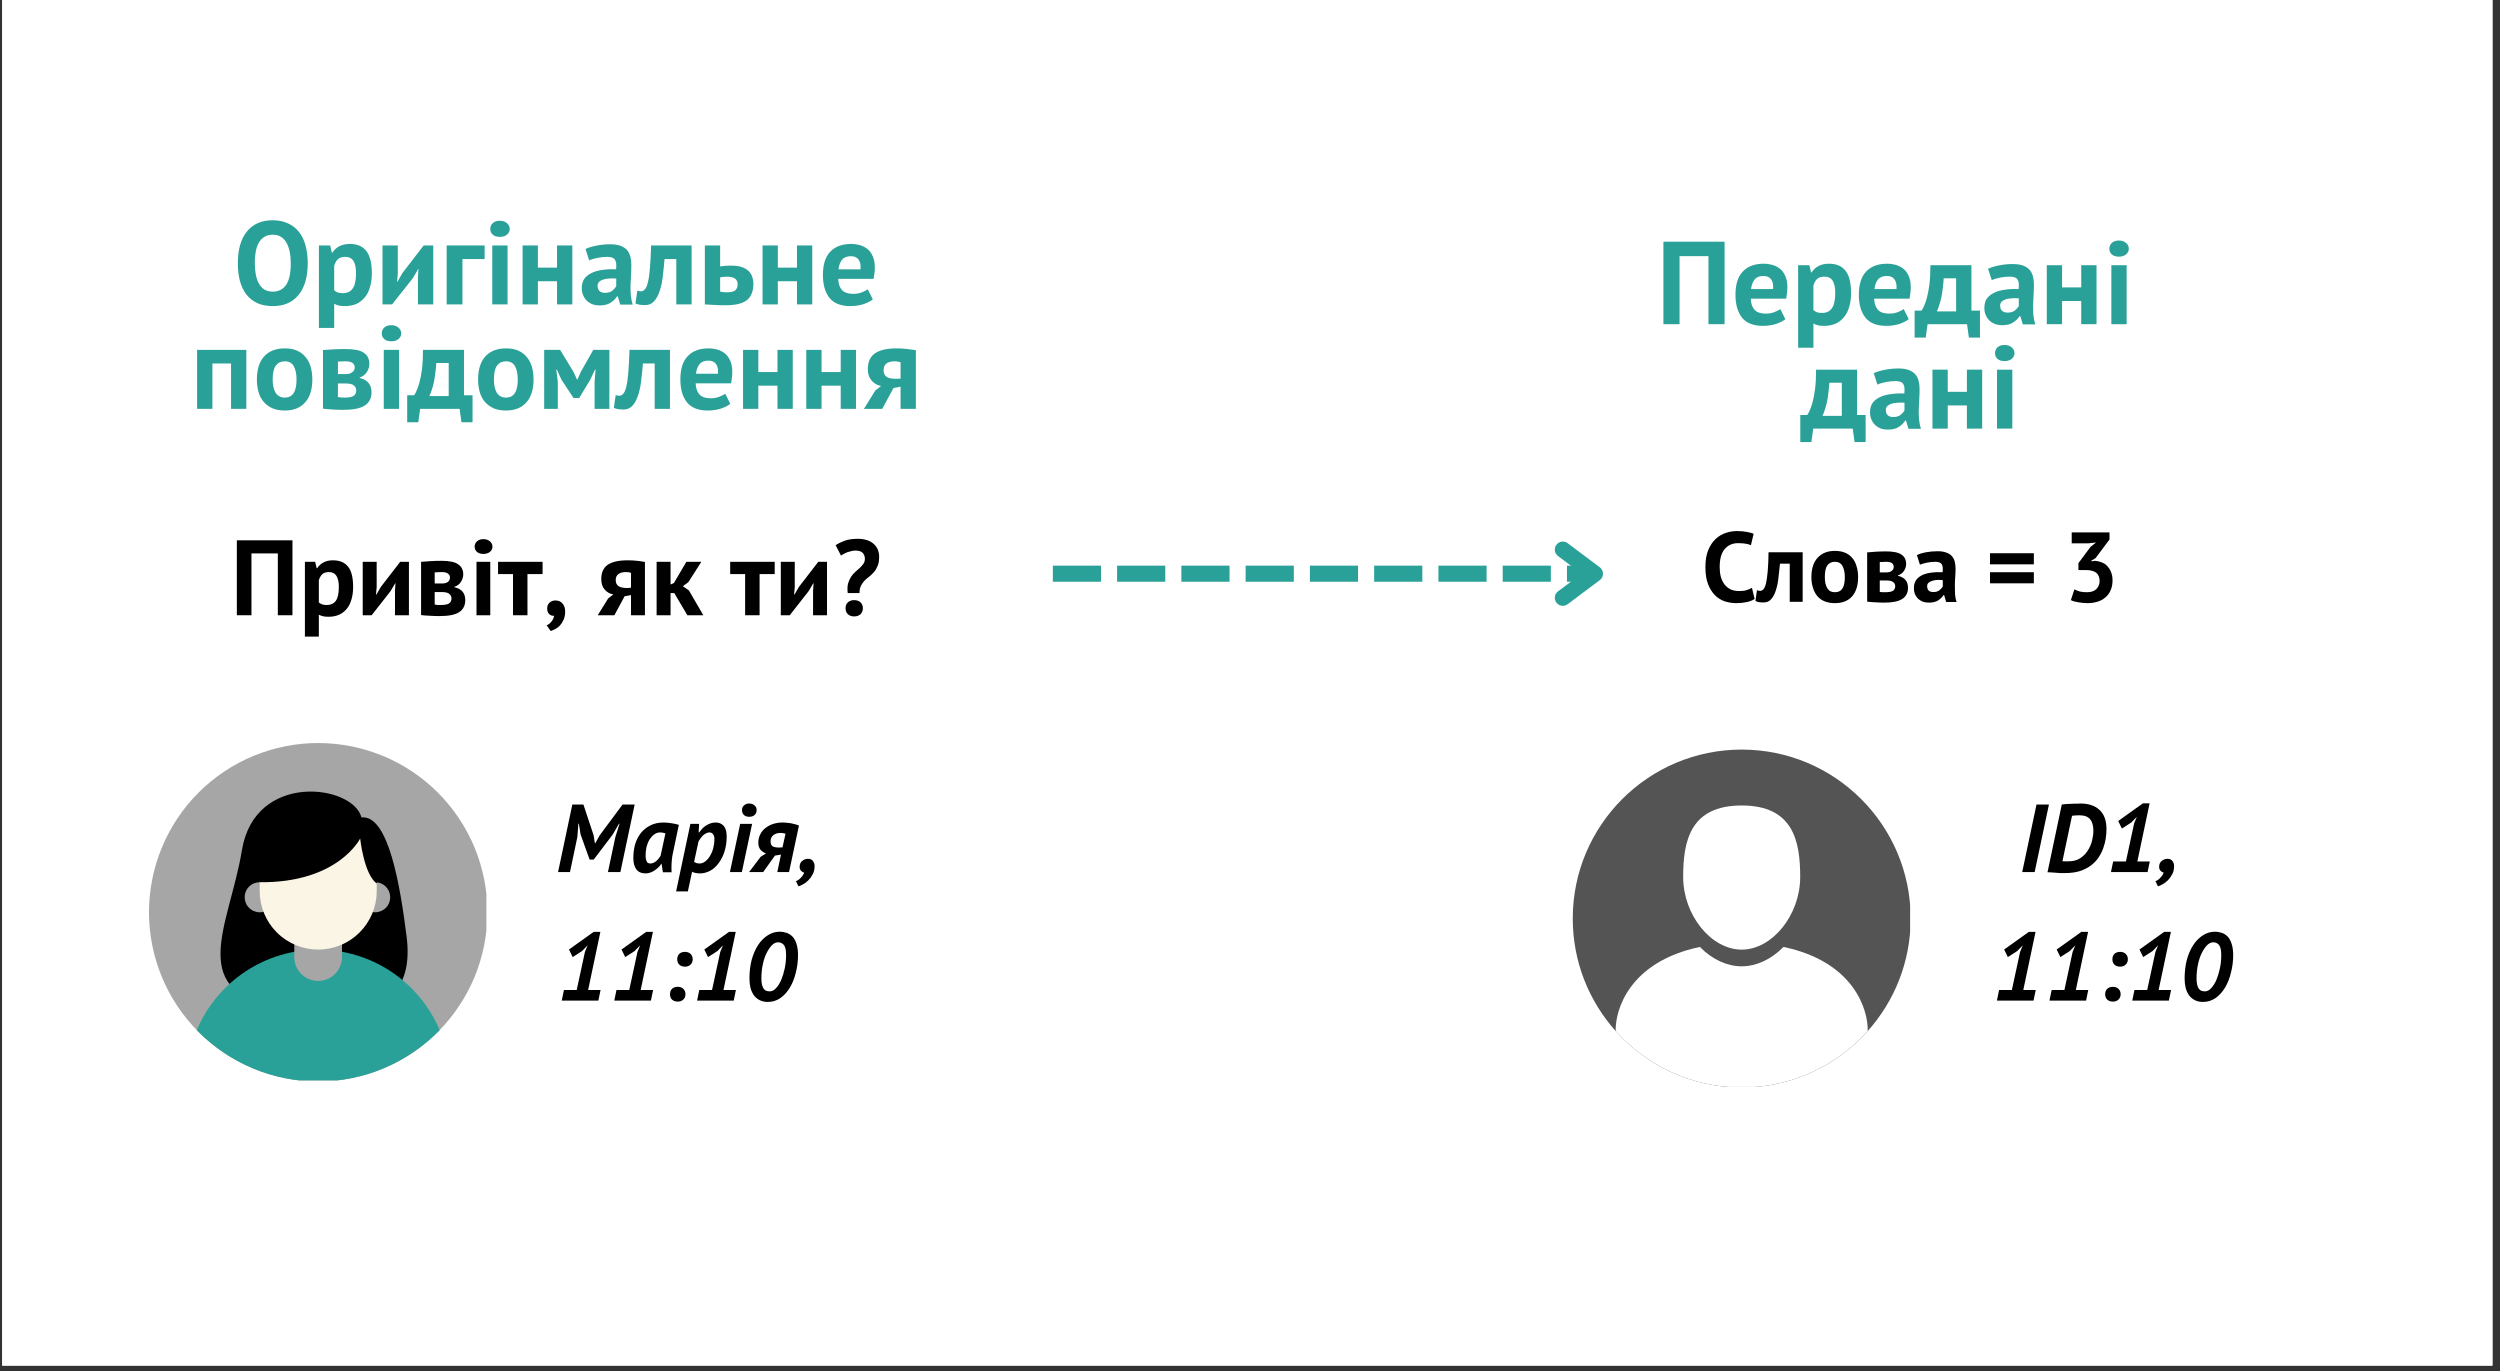 <svg xmlns="http://www.w3.org/2000/svg" xmlns:xlink="http://www.w3.org/1999/xlink" width="310" zoomAndPan="magnify" viewBox="0 0 232.5 127.5" height="170" preserveAspectRatio="xMidYMid meet" version="1.0"><rect x="0" y="0" width="232.5" height="127.5" fill="#333333" stroke="none"/><defs><g/><clipPath id="01dc869bc9"><path d="M 0.203 0 L 231.797 0 L 231.797 127.004 L 0.203 127.004 Z M 0.203 0 " clip-rule="nonzero"/></clipPath><clipPath id="c7659c5701"><path d="M 7.355 35.555 L 96.281 35.555 L 96.281 82.012 L 7.355 82.012 Z M 7.355 35.555 " clip-rule="nonzero"/></clipPath><clipPath id="e0ebde91f0"><path d="M 75.469 35.555 L 27.461 35.555 C 16.355 35.555 7.355 44.348 7.355 52.922 C 7.355 58.871 12.074 65.645 18.891 68.789 L 18.891 82.012 L 32.547 70.66 L 75.469 70.66 C 87.098 70.66 96.102 61.867 96.102 52.922 C 96.102 44.348 87.098 35.555 75.469 35.555 Z M 75.469 35.555 " clip-rule="nonzero"/></clipPath><clipPath id="cc91418c6a"><path d="M 13.855 69.102 L 45.234 69.102 L 45.234 100.48 L 13.855 100.48 Z M 13.855 69.102 " clip-rule="nonzero"/></clipPath><clipPath id="17cd80f9b7"><path d="M 18 88 L 41 88 L 41 100.48 L 18 100.48 Z M 18 88 " clip-rule="nonzero"/></clipPath><clipPath id="f8e01ddd79"><path d="M 146.266 69.711 L 177.641 69.711 L 177.641 101.086 L 146.266 101.086 Z M 146.266 69.711 " clip-rule="nonzero"/></clipPath><clipPath id="26583c9760"><path d="M 150 88 L 174 88 L 174 101.086 L 150 101.086 Z M 150 88 " clip-rule="nonzero"/></clipPath></defs><g clip-path="url(#01dc869bc9)"><path fill="#ffffff" d="M 0.203 0 L 231.797 0 L 231.797 127.004 L 0.203 127.004 Z M 0.203 0 " fill-opacity="1" fill-rule="nonzero"/><path fill="#ffffff" d="M 0.203 0 L 231.797 0 L 231.797 127.004 L 0.203 127.004 Z M 0.203 0 " fill-opacity="1" fill-rule="nonzero"/></g><g clip-path="url(#c7659c5701)"><g clip-path="url(#e0ebde91f0)"><path fill="#ffffff" d="M 7.355 35.555 L 96.098 35.555 L 96.098 82.012 L 7.355 82.012 Z M 7.355 35.555 " fill-opacity="1" fill-rule="nonzero"/></g></g><g fill="#000000" fill-opacity="1"><g transform="translate(21.432, 57.218)"><g><path d="M 4.406 -5.75 L 1.953 -5.75 L 1.953 0 L 0.594 0 L 0.594 -6.969 L 5.766 -6.969 L 5.766 0 L 4.406 0 Z M 4.406 -5.75 "/></g></g></g><g fill="#000000" fill-opacity="1"><g transform="translate(27.794, 57.218)"><g><path d="M 0.562 -4.969 L 1.516 -4.969 L 1.656 -4.375 L 1.703 -4.375 C 1.867 -4.625 2.07 -4.805 2.312 -4.922 C 2.551 -5.047 2.836 -5.109 3.172 -5.109 C 3.797 -5.109 4.266 -4.91 4.578 -4.516 C 4.891 -4.129 5.047 -3.5 5.047 -2.625 C 5.047 -2.195 4.992 -1.812 4.891 -1.469 C 4.797 -1.125 4.648 -0.832 4.453 -0.594 C 4.254 -0.352 4.016 -0.172 3.734 -0.047 C 3.453 0.078 3.129 0.141 2.766 0.141 C 2.555 0.141 2.383 0.125 2.25 0.094 C 2.125 0.062 1.992 0.016 1.859 -0.047 L 1.859 1.984 L 0.562 1.984 Z M 2.781 -4.016 C 2.531 -4.016 2.332 -3.953 2.188 -3.828 C 2.051 -3.703 1.941 -3.516 1.859 -3.266 L 1.859 -1.188 C 1.953 -1.113 2.051 -1.055 2.156 -1.016 C 2.27 -0.973 2.414 -0.953 2.594 -0.953 C 2.969 -0.953 3.25 -1.082 3.438 -1.344 C 3.625 -1.602 3.719 -2.035 3.719 -2.641 C 3.719 -3.078 3.645 -3.414 3.5 -3.656 C 3.352 -3.895 3.113 -4.016 2.781 -4.016 Z M 2.781 -4.016 "/></g></g></g><g fill="#000000" fill-opacity="1"><g transform="translate(33.171, 57.218)"><g><path d="M 3.562 -2.266 L 3.609 -2.969 L 3.578 -2.969 L 3.156 -2.25 L 1.391 0 L 0.562 0 L 0.562 -4.969 L 1.859 -4.969 L 1.859 -2.609 L 1.797 -1.938 L 1.844 -1.938 L 2.25 -2.641 L 4.047 -4.969 L 4.859 -4.969 L 4.859 0 L 3.562 0 Z M 3.562 -2.266 "/></g></g></g><g fill="#000000" fill-opacity="1"><g transform="translate(38.598, 57.218)"><g><path d="M 0.562 -4.969 C 0.801 -4.988 1.082 -5.008 1.406 -5.031 C 1.738 -5.051 2.094 -5.062 2.469 -5.062 C 3.195 -5.062 3.711 -4.953 4.016 -4.734 C 4.328 -4.523 4.484 -4.211 4.484 -3.797 C 4.484 -3.566 4.414 -3.344 4.281 -3.125 C 4.156 -2.906 3.945 -2.742 3.656 -2.641 L 3.656 -2.609 C 4.02 -2.523 4.281 -2.379 4.438 -2.172 C 4.594 -1.973 4.672 -1.719 4.672 -1.406 C 4.672 -0.906 4.477 -0.531 4.094 -0.281 C 3.719 -0.039 3.109 0.078 2.266 0.078 C 1.984 0.078 1.688 0.066 1.375 0.047 C 1.07 0.035 0.801 0.016 0.562 -0.016 Z M 1.828 -1 C 1.922 -0.977 2.004 -0.961 2.078 -0.953 C 2.16 -0.953 2.266 -0.953 2.391 -0.953 C 2.742 -0.953 3 -1 3.156 -1.094 C 3.312 -1.195 3.391 -1.352 3.391 -1.562 C 3.391 -1.738 3.32 -1.879 3.188 -1.984 C 3.062 -2.098 2.832 -2.156 2.5 -2.156 L 1.828 -2.156 Z M 2.516 -2.953 C 2.734 -2.953 2.91 -3 3.047 -3.094 C 3.18 -3.195 3.25 -3.332 3.25 -3.5 C 3.25 -3.664 3.188 -3.789 3.062 -3.875 C 2.945 -3.969 2.738 -4.016 2.438 -4.016 C 2.281 -4.016 2.156 -4.008 2.062 -4 C 1.977 -4 1.898 -3.992 1.828 -3.984 L 1.828 -2.953 Z M 2.516 -2.953 "/></g></g></g><g fill="#000000" fill-opacity="1"><g transform="translate(43.626, 57.218)"><g><path d="M 0.688 -4.969 L 1.969 -4.969 L 1.969 0 L 0.688 0 Z M 0.516 -6.375 C 0.516 -6.57 0.586 -6.738 0.734 -6.875 C 0.879 -7.008 1.078 -7.078 1.328 -7.078 C 1.578 -7.078 1.781 -7.008 1.938 -6.875 C 2.094 -6.738 2.172 -6.57 2.172 -6.375 C 2.172 -6.188 2.094 -6.023 1.938 -5.891 C 1.781 -5.766 1.578 -5.703 1.328 -5.703 C 1.078 -5.703 0.879 -5.766 0.734 -5.891 C 0.586 -6.023 0.516 -6.188 0.516 -6.375 Z M 0.516 -6.375 "/></g></g></g><g fill="#000000" fill-opacity="1"><g transform="translate(46.304, 57.218)"><g><path d="M 4.156 -3.828 L 2.75 -3.828 L 2.75 0 L 1.406 0 L 1.406 -3.828 L 0.016 -3.828 L 0.016 -4.969 L 4.156 -4.969 Z M 4.156 -3.828 "/></g></g></g><g fill="#000000" fill-opacity="1"><g transform="translate(50.466, 57.218)"><g><path d="M 0.422 -0.641 C 0.422 -0.859 0.492 -1.035 0.641 -1.172 C 0.785 -1.305 0.969 -1.375 1.188 -1.375 C 1.469 -1.375 1.688 -1.281 1.844 -1.094 C 2.008 -0.906 2.094 -0.66 2.094 -0.359 C 2.094 -0.055 2.047 0.195 1.953 0.406 C 1.859 0.625 1.742 0.805 1.609 0.953 C 1.473 1.098 1.328 1.207 1.172 1.281 C 1.016 1.363 0.875 1.426 0.75 1.469 L 0.375 0.938 C 0.551 0.863 0.703 0.742 0.828 0.578 C 0.961 0.41 1.039 0.234 1.062 0.047 C 0.906 0.066 0.758 0.02 0.625 -0.094 C 0.488 -0.207 0.422 -0.391 0.422 -0.641 Z M 0.422 -0.641 "/></g></g></g><g fill="#000000" fill-opacity="1"><g transform="translate(52.976, 57.218)"><g/></g></g><g fill="#000000" fill-opacity="1"><g transform="translate(55.495, 57.218)"><g><path d="M 3.188 -1.875 L 2.594 -1.766 L 1.641 0 L 0.094 0 L 1.062 -1.562 L 1.547 -1.938 C 1.223 -1.988 0.953 -2.141 0.734 -2.391 C 0.523 -2.648 0.422 -2.973 0.422 -3.359 C 0.422 -3.961 0.617 -4.406 1.016 -4.688 C 1.422 -4.969 2.039 -5.109 2.875 -5.109 C 3.195 -5.109 3.492 -5.094 3.766 -5.062 C 4.047 -5.031 4.285 -4.992 4.484 -4.953 L 4.484 0 L 3.188 0 Z M 3.188 -2.562 L 3.188 -3.938 C 3.113 -3.969 3.035 -3.988 2.953 -4 C 2.867 -4.008 2.785 -4.016 2.703 -4.016 C 2.41 -4.016 2.18 -3.953 2.016 -3.828 C 1.848 -3.703 1.766 -3.516 1.766 -3.266 C 1.766 -3.016 1.852 -2.828 2.031 -2.703 C 2.219 -2.586 2.488 -2.531 2.844 -2.531 Z M 3.188 -2.562 "/></g></g></g><g fill="#000000" fill-opacity="1"><g transform="translate(60.503, 57.218)"><g><path d="M 2.203 -2.062 L 1.859 -2.062 L 1.859 0 L 0.562 0 L 0.562 -4.969 L 1.859 -4.969 L 1.859 -2.859 L 2.172 -3 L 3.328 -4.969 L 4.719 -4.969 L 3.516 -3.078 L 3 -2.703 L 3.562 -2.312 L 4.906 0 L 3.422 0 Z M 2.203 -2.062 "/></g></g></g><g fill="#000000" fill-opacity="1"><g transform="translate(65.372, 57.218)"><g/></g></g><g fill="#000000" fill-opacity="1"><g transform="translate(67.891, 57.218)"><g><path d="M 4.156 -3.828 L 2.75 -3.828 L 2.75 0 L 1.406 0 L 1.406 -3.828 L 0.016 -3.828 L 0.016 -4.969 L 4.156 -4.969 Z M 4.156 -3.828 "/></g></g></g><g fill="#000000" fill-opacity="1"><g transform="translate(72.053, 57.218)"><g><path d="M 3.562 -2.266 L 3.609 -2.969 L 3.578 -2.969 L 3.156 -2.25 L 1.391 0 L 0.562 0 L 0.562 -4.969 L 1.859 -4.969 L 1.859 -2.609 L 1.797 -1.938 L 1.844 -1.938 L 2.25 -2.641 L 4.047 -4.969 L 4.859 -4.969 L 4.859 0 L 3.562 0 Z M 3.562 -2.266 "/></g></g></g><g fill="#000000" fill-opacity="1"><g transform="translate(77.48, 57.218)"><g><path d="M 1.359 -2.062 C 1.316 -2.414 1.328 -2.711 1.391 -2.953 C 1.461 -3.191 1.555 -3.398 1.672 -3.578 C 1.785 -3.754 1.914 -3.906 2.062 -4.031 C 2.219 -4.164 2.359 -4.289 2.484 -4.406 C 2.617 -4.531 2.727 -4.656 2.812 -4.781 C 2.906 -4.906 2.953 -5.062 2.953 -5.25 C 2.953 -5.477 2.883 -5.66 2.75 -5.797 C 2.625 -5.941 2.395 -6.016 2.062 -6.016 C 1.957 -6.016 1.844 -6 1.719 -5.969 C 1.602 -5.945 1.484 -5.914 1.359 -5.875 C 1.242 -5.832 1.129 -5.781 1.016 -5.719 C 0.91 -5.664 0.816 -5.609 0.734 -5.547 L 0.234 -6.516 C 0.484 -6.68 0.77 -6.82 1.094 -6.938 C 1.426 -7.051 1.828 -7.109 2.297 -7.109 C 2.91 -7.109 3.395 -6.957 3.75 -6.656 C 4.102 -6.352 4.281 -5.945 4.281 -5.438 C 4.281 -5.094 4.234 -4.812 4.141 -4.594 C 4.055 -4.375 3.945 -4.188 3.812 -4.031 C 3.676 -3.875 3.531 -3.734 3.375 -3.609 C 3.219 -3.492 3.07 -3.367 2.938 -3.234 C 2.801 -3.098 2.688 -2.938 2.594 -2.75 C 2.5 -2.57 2.453 -2.344 2.453 -2.062 Z M 1.156 -0.656 C 1.156 -0.883 1.227 -1.066 1.375 -1.203 C 1.52 -1.336 1.711 -1.406 1.953 -1.406 C 2.203 -1.406 2.398 -1.336 2.547 -1.203 C 2.691 -1.066 2.766 -0.883 2.766 -0.656 C 2.766 -0.426 2.691 -0.238 2.547 -0.094 C 2.398 0.039 2.203 0.109 1.953 0.109 C 1.711 0.109 1.52 0.039 1.375 -0.094 C 1.227 -0.238 1.156 -0.426 1.156 -0.656 Z M 1.156 -0.656 "/></g></g></g><g clip-path="url(#cc91418c6a)"><path fill="#a6a6a6" d="M 45.328 84.84 C 45.328 85.871 45.23 86.895 45.027 87.91 C 44.824 88.922 44.527 89.906 44.133 90.863 C 43.738 91.816 43.25 92.723 42.676 93.582 C 42.105 94.441 41.453 95.234 40.719 95.969 C 39.988 96.699 39.195 97.352 38.336 97.926 C 37.477 98.496 36.57 98.984 35.617 99.379 C 34.66 99.773 33.676 100.07 32.664 100.273 C 31.648 100.477 30.625 100.574 29.594 100.574 C 28.559 100.574 27.535 100.477 26.523 100.273 C 25.512 100.07 24.527 99.773 23.57 99.379 C 22.617 98.984 21.711 98.496 20.852 97.926 C 19.992 97.352 19.195 96.699 18.465 95.969 C 17.734 95.234 17.082 94.441 16.508 93.582 C 15.934 92.723 15.449 91.816 15.055 90.863 C 14.66 89.906 14.359 88.922 14.16 87.91 C 13.957 86.895 13.855 85.871 13.855 84.84 C 13.855 83.805 13.957 82.781 14.16 81.77 C 14.359 80.758 14.66 79.773 15.055 78.816 C 15.449 77.863 15.934 76.957 16.508 76.098 C 17.082 75.238 17.734 74.441 18.465 73.711 C 19.195 72.98 19.992 72.328 20.852 71.754 C 21.711 71.18 22.617 70.695 23.57 70.301 C 24.527 69.906 25.512 69.605 26.523 69.406 C 27.535 69.203 28.559 69.102 29.594 69.102 C 30.625 69.102 31.648 69.203 32.664 69.406 C 33.676 69.605 34.66 69.906 35.617 70.301 C 36.57 70.695 37.477 71.18 38.336 71.754 C 39.195 72.328 39.988 72.98 40.719 73.711 C 41.453 74.441 42.105 75.238 42.676 76.098 C 43.25 76.957 43.738 77.863 44.133 78.816 C 44.527 79.773 44.824 80.758 45.027 81.77 C 45.23 82.781 45.328 83.805 45.328 84.84 Z M 45.328 84.84 " fill-opacity="1" fill-rule="nonzero"/></g><path fill="#000000" d="M 33.617 76.02 C 32.82 72.957 23.715 71.742 22.504 79.047 C 21.289 86.348 17.004 92.441 26.672 93.918 C 36.34 95.395 38.41 91.82 37.816 87.117 C 37.227 82.418 36.133 75.746 33.617 76.02 Z M 33.617 76.02 " fill-opacity="1" fill-rule="nonzero"/><g clip-path="url(#17cd80f9b7)"><path fill="#2aa198" d="M 40.891 95.805 C 40.523 96.18 40.141 96.539 39.738 96.875 C 39.336 97.215 38.918 97.531 38.484 97.828 C 38.051 98.125 37.605 98.402 37.145 98.652 C 36.684 98.906 36.211 99.133 35.727 99.336 C 35.242 99.543 34.75 99.723 34.246 99.879 C 33.746 100.031 33.238 100.164 32.723 100.266 C 32.207 100.371 31.688 100.449 31.164 100.504 C 30.645 100.555 30.117 100.582 29.594 100.582 C 29.066 100.582 28.543 100.555 28.02 100.504 C 27.5 100.449 26.98 100.371 26.465 100.266 C 25.949 100.164 25.441 100.031 24.938 99.879 C 24.438 99.723 23.945 99.543 23.461 99.336 C 22.977 99.133 22.504 98.906 22.043 98.652 C 21.582 98.402 21.133 98.125 20.699 97.828 C 20.266 97.531 19.848 97.215 19.449 96.875 C 19.047 96.539 18.66 96.18 18.297 95.805 C 18.766 94.691 19.383 93.676 20.152 92.746 C 20.922 91.82 21.812 91.023 22.816 90.355 C 23.82 89.688 24.898 89.184 26.055 88.836 C 27.207 88.488 28.387 88.312 29.594 88.312 C 30.797 88.312 31.98 88.488 33.133 88.836 C 34.285 89.184 35.367 89.688 36.371 90.355 C 37.375 91.023 38.262 91.82 39.031 92.746 C 39.801 93.676 40.422 94.691 40.891 95.805 Z M 40.891 95.805 " fill-opacity="1" fill-rule="nonzero"/></g><path fill="#a6a6a6" d="M 29.586 84.84 C 29.883 84.84 30.164 84.895 30.434 85.008 C 30.707 85.121 30.945 85.281 31.152 85.488 C 31.363 85.695 31.523 85.938 31.633 86.207 C 31.746 86.48 31.805 86.762 31.805 87.055 L 31.805 89.012 C 31.805 89.305 31.746 89.586 31.633 89.859 C 31.523 90.129 31.363 90.367 31.152 90.578 C 30.945 90.785 30.707 90.945 30.434 91.059 C 30.164 91.168 29.883 91.227 29.586 91.227 C 29.293 91.227 29.012 91.168 28.738 91.059 C 28.469 90.945 28.227 90.785 28.02 90.578 C 27.812 90.367 27.652 90.129 27.539 89.859 C 27.426 89.586 27.371 89.305 27.371 89.012 L 27.371 87.055 C 27.371 86.762 27.426 86.48 27.539 86.207 C 27.652 85.938 27.812 85.695 28.02 85.488 C 28.227 85.281 28.469 85.121 28.738 85.008 C 29.012 84.895 29.293 84.84 29.586 84.84 Z M 29.586 84.84 " fill-opacity="1" fill-rule="nonzero"/><path fill="#a6a6a6" d="M 25.547 83.445 C 25.547 83.629 25.512 83.809 25.441 83.98 C 25.371 84.152 25.27 84.301 25.141 84.434 C 25.008 84.562 24.855 84.664 24.688 84.734 C 24.516 84.805 24.336 84.844 24.152 84.844 C 23.965 84.844 23.789 84.805 23.617 84.734 C 23.445 84.664 23.293 84.562 23.164 84.434 C 23.031 84.301 22.93 84.152 22.859 83.98 C 22.789 83.809 22.754 83.629 22.754 83.445 C 22.754 83.258 22.789 83.082 22.859 82.91 C 22.93 82.738 23.031 82.586 23.164 82.457 C 23.293 82.324 23.445 82.223 23.617 82.152 C 23.789 82.082 23.965 82.047 24.152 82.047 C 24.336 82.047 24.516 82.082 24.688 82.152 C 24.855 82.223 25.008 82.324 25.141 82.457 C 25.27 82.586 25.371 82.738 25.441 82.91 C 25.512 83.082 25.547 83.258 25.547 83.445 Z M 25.547 83.445 " fill-opacity="1" fill-rule="nonzero"/><path fill="#a6a6a6" d="M 36.289 83.445 C 36.289 83.629 36.254 83.809 36.184 83.98 C 36.113 84.152 36.012 84.301 35.883 84.434 C 35.75 84.562 35.598 84.664 35.43 84.734 C 35.258 84.805 35.078 84.844 34.895 84.844 C 34.707 84.844 34.531 84.805 34.359 84.734 C 34.188 84.664 34.035 84.562 33.906 84.434 C 33.773 84.301 33.672 84.152 33.602 83.98 C 33.531 83.809 33.496 83.629 33.496 83.445 C 33.496 83.258 33.531 83.082 33.602 82.91 C 33.672 82.738 33.773 82.586 33.906 82.457 C 34.035 82.324 34.188 82.223 34.359 82.152 C 34.531 82.082 34.707 82.047 34.895 82.047 C 35.078 82.047 35.258 82.082 35.43 82.152 C 35.598 82.223 35.75 82.324 35.883 82.457 C 36.012 82.586 36.113 82.738 36.184 82.91 C 36.254 83.082 36.289 83.258 36.289 83.445 Z M 36.289 83.445 " fill-opacity="1" fill-rule="nonzero"/><path fill="#fbf5e5" d="M 29.594 76.02 C 29.949 76.02 30.305 76.055 30.656 76.125 C 31.004 76.195 31.344 76.301 31.676 76.438 C 32.008 76.574 32.32 76.738 32.617 76.938 C 32.914 77.137 33.188 77.363 33.441 77.617 C 33.695 77.867 33.918 78.145 34.117 78.441 C 34.316 78.738 34.484 79.051 34.621 79.383 C 34.758 79.711 34.859 80.051 34.93 80.402 C 35 80.754 35.035 81.105 35.035 81.465 L 35.035 82.871 C 35.035 83.227 35 83.582 34.93 83.934 C 34.859 84.281 34.758 84.621 34.621 84.953 C 34.484 85.281 34.316 85.598 34.117 85.895 C 33.918 86.191 33.695 86.465 33.441 86.719 C 33.188 86.973 32.914 87.195 32.617 87.395 C 32.32 87.594 32.008 87.762 31.676 87.898 C 31.344 88.035 31.004 88.137 30.656 88.207 C 30.305 88.277 29.949 88.312 29.594 88.312 C 29.234 88.312 28.883 88.277 28.531 88.207 C 28.18 88.137 27.84 88.035 27.512 87.898 C 27.18 87.762 26.867 87.594 26.57 87.395 C 26.273 87.195 25.996 86.973 25.746 86.719 C 25.492 86.465 25.266 86.191 25.066 85.895 C 24.871 85.598 24.703 85.281 24.566 84.953 C 24.43 84.621 24.324 84.281 24.254 83.934 C 24.188 83.582 24.152 83.227 24.152 82.871 L 24.152 81.465 C 24.152 81.105 24.188 80.754 24.254 80.402 C 24.324 80.051 24.43 79.711 24.566 79.383 C 24.703 79.051 24.871 78.738 25.066 78.441 C 25.266 78.145 25.492 77.867 25.746 77.617 C 25.996 77.363 26.273 77.137 26.57 76.938 C 26.867 76.738 27.18 76.574 27.512 76.438 C 27.84 76.301 28.18 76.195 28.531 76.125 C 28.883 76.055 29.234 76.02 29.594 76.02 Z M 29.594 76.02 " fill-opacity="1" fill-rule="nonzero"/><path fill="#000000" d="M 24.152 82.047 C 31.461 82.121 33.496 77.98 33.496 77.98 C 33.496 77.98 33.84 81.293 35.035 82.168 C 35.66 78.691 33.824 75.527 29.066 75.293 C 24.305 75.055 23.02 80.496 24.152 82.047 Z M 24.152 82.047 " fill-opacity="1" fill-rule="nonzero"/><g fill="#000000" fill-opacity="1"><g transform="translate(51.727, 81.102)"><g><path d="M 5.5 -3.25 L 5.891 -4.5 L 5.844 -4.5 L 5.25 -3.484 L 3.484 -1.156 L 3.109 -1.156 L 2.266 -3.5 L 2.109 -4.5 L 2.062 -4.5 L 1.969 -3.266 L 1.281 0 L 0.172 0 L 1.5 -6.281 L 2.531 -6.281 L 3.484 -3.406 L 3.594 -2.688 L 3.641 -2.688 L 4.047 -3.422 L 6.172 -6.281 L 7.297 -6.281 L 5.969 0 L 4.812 0 Z M 5.5 -3.25 "/></g></g></g><g fill="#000000" fill-opacity="1"><g transform="translate(58.603, 81.102)"><g><path d="M 3.984 -1.797 C 3.93 -1.566 3.895 -1.332 3.875 -1.094 C 3.852 -0.863 3.844 -0.645 3.844 -0.438 C 3.844 -0.352 3.844 -0.273 3.844 -0.203 C 3.852 -0.129 3.859 -0.055 3.859 0.016 L 3.047 0.016 L 2.922 -0.766 L 2.891 -0.766 C 2.828 -0.648 2.738 -0.539 2.625 -0.438 C 2.52 -0.332 2.406 -0.238 2.281 -0.156 C 2.156 -0.07 2.02 -0.004 1.875 0.047 C 1.738 0.098 1.598 0.125 1.453 0.125 C 1.055 0.125 0.766 0 0.578 -0.25 C 0.391 -0.508 0.297 -0.859 0.297 -1.297 C 0.297 -1.734 0.348 -2.148 0.453 -2.547 C 0.566 -2.941 0.738 -3.289 0.969 -3.594 C 1.207 -3.906 1.504 -4.148 1.859 -4.328 C 2.211 -4.516 2.633 -4.609 3.125 -4.609 C 3.332 -4.609 3.562 -4.586 3.812 -4.547 C 4.062 -4.516 4.301 -4.461 4.531 -4.391 Z M 1.875 -0.797 C 1.977 -0.797 2.078 -0.816 2.172 -0.859 C 2.273 -0.91 2.363 -0.969 2.438 -1.031 C 2.52 -1.102 2.594 -1.18 2.656 -1.266 C 2.719 -1.359 2.773 -1.438 2.828 -1.5 L 3.281 -3.594 C 3.207 -3.625 3.129 -3.645 3.047 -3.656 C 2.961 -3.676 2.879 -3.688 2.797 -3.688 C 2.578 -3.688 2.383 -3.617 2.219 -3.484 C 2.051 -3.359 1.906 -3.191 1.781 -2.984 C 1.664 -2.785 1.578 -2.555 1.516 -2.297 C 1.461 -2.035 1.438 -1.77 1.438 -1.5 C 1.438 -1.312 1.469 -1.145 1.531 -1 C 1.594 -0.863 1.707 -0.797 1.875 -0.797 Z M 1.875 -0.797 "/></g></g></g><g fill="#000000" fill-opacity="1"><g transform="translate(63.113, 81.102)"><g><path d="M 1.094 -4.484 L 1.906 -4.484 L 1.859 -3.688 L 1.906 -3.688 C 1.988 -3.801 2.082 -3.914 2.188 -4.031 C 2.289 -4.145 2.41 -4.242 2.547 -4.328 C 2.68 -4.41 2.82 -4.477 2.969 -4.531 C 3.113 -4.582 3.273 -4.609 3.453 -4.609 C 3.754 -4.609 4 -4.504 4.188 -4.297 C 4.375 -4.086 4.469 -3.758 4.469 -3.312 C 4.469 -2.801 4.398 -2.332 4.266 -1.906 C 4.129 -1.488 3.945 -1.129 3.719 -0.828 C 3.5 -0.523 3.238 -0.289 2.938 -0.125 C 2.633 0.039 2.316 0.125 1.984 0.125 C 1.836 0.125 1.691 0.109 1.547 0.078 C 1.41 0.047 1.312 0.008 1.25 -0.031 L 0.859 1.797 L -0.234 1.797 Z M 1.438 -0.953 C 1.582 -0.848 1.75 -0.797 1.938 -0.797 C 2.125 -0.797 2.301 -0.859 2.469 -0.984 C 2.633 -1.109 2.781 -1.273 2.906 -1.484 C 3.039 -1.691 3.145 -1.938 3.219 -2.219 C 3.289 -2.5 3.328 -2.789 3.328 -3.094 C 3.328 -3.27 3.285 -3.41 3.203 -3.516 C 3.117 -3.629 3.008 -3.688 2.875 -3.688 C 2.77 -3.688 2.664 -3.66 2.562 -3.609 C 2.457 -3.555 2.359 -3.488 2.266 -3.406 C 2.18 -3.32 2.102 -3.227 2.031 -3.125 C 1.957 -3.031 1.895 -2.93 1.844 -2.828 Z M 1.438 -0.953 "/></g></g></g><g fill="#000000" fill-opacity="1"><g transform="translate(67.649, 81.102)"><g><path d="M 1.188 -4.484 L 2.297 -4.484 L 1.344 0 L 0.234 0 Z M 1.359 -5.766 C 1.359 -5.953 1.422 -6.098 1.547 -6.203 C 1.672 -6.316 1.832 -6.375 2.031 -6.375 C 2.227 -6.375 2.391 -6.316 2.516 -6.203 C 2.648 -6.098 2.719 -5.953 2.719 -5.766 C 2.719 -5.566 2.648 -5.41 2.516 -5.297 C 2.391 -5.191 2.227 -5.141 2.031 -5.141 C 1.832 -5.141 1.672 -5.191 1.547 -5.297 C 1.422 -5.41 1.359 -5.566 1.359 -5.766 Z M 1.359 -5.766 "/></g></g></g><g fill="#000000" fill-opacity="1"><g transform="translate(69.944, 81.102)"><g><path d="M 2.688 -1.625 L 2.125 -1.531 L 1.031 0 L -0.281 0 L 0.797 -1.422 L 1.297 -1.734 C 1.098 -1.797 0.926 -1.91 0.781 -2.078 C 0.645 -2.242 0.578 -2.461 0.578 -2.734 C 0.578 -3.004 0.633 -3.254 0.75 -3.484 C 0.863 -3.723 1.02 -3.922 1.219 -4.078 C 1.426 -4.242 1.664 -4.375 1.938 -4.469 C 2.219 -4.562 2.52 -4.609 2.844 -4.609 C 2.988 -4.609 3.141 -4.598 3.297 -4.578 C 3.453 -4.566 3.594 -4.547 3.719 -4.516 C 3.852 -4.484 3.977 -4.453 4.094 -4.422 C 4.207 -4.391 4.297 -4.359 4.359 -4.328 L 3.438 0 L 2.344 0 Z M 2.828 -2.297 L 3.109 -3.562 C 3.078 -3.57 3.02 -3.586 2.938 -3.609 C 2.852 -3.629 2.754 -3.641 2.641 -3.641 C 2.379 -3.641 2.16 -3.57 1.984 -3.438 C 1.805 -3.301 1.719 -3.109 1.719 -2.859 C 1.719 -2.66 1.77 -2.516 1.875 -2.422 C 1.988 -2.328 2.203 -2.281 2.516 -2.281 Z M 2.828 -2.297 "/></g></g></g><g fill="#000000" fill-opacity="1"><g transform="translate(74.256, 81.102)"><g><path d="M 0.531 0.047 C 0.438 0.035 0.344 -0.016 0.25 -0.109 C 0.156 -0.203 0.109 -0.328 0.109 -0.484 C 0.109 -0.723 0.188 -0.906 0.344 -1.031 C 0.5 -1.164 0.68 -1.234 0.891 -1.234 C 1.098 -1.234 1.25 -1.164 1.344 -1.031 C 1.445 -0.895 1.5 -0.742 1.5 -0.578 L 1.5 -0.562 C 1.5 -0.258 1.441 -0.004 1.328 0.203 C 1.211 0.422 1.078 0.609 0.922 0.766 C 0.766 0.922 0.598 1.047 0.422 1.141 C 0.254 1.234 0.113 1.297 0 1.328 L -0.234 0.844 C -0.055 0.781 0.098 0.672 0.234 0.516 C 0.379 0.367 0.477 0.211 0.531 0.047 Z M 0.531 0.047 "/></g></g></g><g fill="#000000" fill-opacity="1"><g transform="translate(76.287, 81.102)"><g/></g></g><g fill="#000000" fill-opacity="1"><g transform="translate(51.727, 93.055)"><g><path d="M 0.719 -0.984 L 1.906 -0.984 L 2.672 -4.531 L 2.922 -5.141 L 2.406 -4.609 L 1.531 -4.047 L 1.188 -4.75 L 3.484 -6.391 L 4.109 -6.391 L 2.969 -0.984 L 4.125 -0.984 L 3.922 0 L 0.516 0 Z M 0.719 -0.984 "/></g></g></g><g fill="#000000" fill-opacity="1"><g transform="translate(56.613, 93.055)"><g><path d="M 0.719 -0.984 L 1.906 -0.984 L 2.672 -4.531 L 2.922 -5.141 L 2.406 -4.609 L 1.531 -4.047 L 1.188 -4.75 L 3.484 -6.391 L 4.109 -6.391 L 2.969 -0.984 L 4.125 -0.984 L 3.922 0 L 0.516 0 Z M 0.719 -0.984 "/></g></g></g><g fill="#000000" fill-opacity="1"><g transform="translate(61.499, 93.055)"><g><path d="M 0.812 -0.594 C 0.812 -0.801 0.875 -0.969 1 -1.094 C 1.133 -1.219 1.312 -1.281 1.531 -1.281 C 1.75 -1.281 1.922 -1.219 2.047 -1.094 C 2.18 -0.969 2.25 -0.801 2.25 -0.594 C 2.25 -0.383 2.18 -0.219 2.047 -0.094 C 1.922 0.031 1.75 0.094 1.531 0.094 C 1.312 0.094 1.133 0.031 1 -0.094 C 0.875 -0.219 0.812 -0.383 0.812 -0.594 Z M 1.484 -3.844 C 1.484 -4.051 1.547 -4.219 1.672 -4.344 C 1.805 -4.469 1.984 -4.531 2.203 -4.531 C 2.422 -4.531 2.594 -4.469 2.719 -4.344 C 2.852 -4.219 2.922 -4.051 2.922 -3.844 C 2.922 -3.633 2.852 -3.469 2.719 -3.344 C 2.594 -3.219 2.422 -3.156 2.203 -3.156 C 1.984 -3.156 1.805 -3.219 1.672 -3.344 C 1.547 -3.469 1.484 -3.633 1.484 -3.844 Z M 1.484 -3.844 "/></g></g></g><g fill="#000000" fill-opacity="1"><g transform="translate(64.314, 93.055)"><g><path d="M 0.719 -0.984 L 1.906 -0.984 L 2.672 -4.531 L 2.922 -5.141 L 2.406 -4.609 L 1.531 -4.047 L 1.188 -4.75 L 3.484 -6.391 L 4.109 -6.391 L 2.969 -0.984 L 4.125 -0.984 L 3.922 0 L 0.516 0 Z M 0.719 -0.984 "/></g></g></g><g fill="#000000" fill-opacity="1"><g transform="translate(69.2, 93.055)"><g><path d="M 0.5 -2.047 C 0.5 -2.672 0.566 -3.25 0.703 -3.781 C 0.848 -4.312 1.047 -4.77 1.297 -5.156 C 1.547 -5.539 1.844 -5.844 2.188 -6.062 C 2.531 -6.289 2.906 -6.406 3.312 -6.406 C 3.539 -6.406 3.758 -6.367 3.969 -6.297 C 4.176 -6.223 4.359 -6.102 4.516 -5.938 C 4.672 -5.77 4.789 -5.547 4.875 -5.266 C 4.969 -4.984 5.016 -4.633 5.016 -4.219 C 5.016 -3.664 4.945 -3.129 4.812 -2.609 C 4.688 -2.086 4.504 -1.625 4.266 -1.219 C 4.023 -0.812 3.727 -0.484 3.375 -0.234 C 3.031 0.004 2.641 0.125 2.203 0.125 C 1.91 0.125 1.656 0.066 1.438 -0.047 C 1.219 -0.16 1.039 -0.312 0.906 -0.5 C 0.77 -0.695 0.664 -0.926 0.594 -1.188 C 0.531 -1.457 0.5 -1.742 0.5 -2.047 Z M 1.609 -2.062 C 1.609 -1.812 1.629 -1.609 1.672 -1.453 C 1.711 -1.305 1.766 -1.188 1.828 -1.094 C 1.898 -1 1.984 -0.938 2.078 -0.906 C 2.172 -0.875 2.273 -0.859 2.391 -0.859 C 2.598 -0.859 2.789 -0.957 2.969 -1.156 C 3.156 -1.352 3.316 -1.609 3.453 -1.922 C 3.586 -2.242 3.695 -2.602 3.781 -3 C 3.863 -3.395 3.906 -3.797 3.906 -4.203 C 3.906 -4.391 3.895 -4.555 3.875 -4.703 C 3.852 -4.859 3.812 -4.988 3.75 -5.094 C 3.695 -5.195 3.617 -5.273 3.516 -5.328 C 3.422 -5.391 3.301 -5.422 3.156 -5.422 C 2.957 -5.422 2.766 -5.328 2.578 -5.141 C 2.398 -4.953 2.234 -4.703 2.078 -4.391 C 1.93 -4.086 1.816 -3.734 1.734 -3.328 C 1.648 -2.922 1.609 -2.5 1.609 -2.062 Z M 1.609 -2.062 "/></g></g></g><g clip-path="url(#f8e01ddd79)"><path fill="#545454" d="M 177.691 85.422 C 177.691 89.441 176.184 93.109 173.699 95.887 C 170.82 99.109 166.637 101.137 161.977 101.137 C 157.32 101.137 153.133 99.109 150.258 95.887 C 147.773 93.109 146.266 89.441 146.266 85.422 C 146.266 76.746 153.301 69.711 161.977 69.711 C 170.656 69.711 177.691 76.746 177.691 85.422 " fill-opacity="1" fill-rule="nonzero"/></g><path fill="#ffffff" d="M 161.977 88.316 C 164.824 88.316 167.418 85.094 167.418 81.559 C 167.418 78.215 166.773 74.91 161.977 74.91 C 157.184 74.91 156.535 78.215 156.535 81.559 C 156.535 85.094 159.129 88.316 161.977 88.316 " fill-opacity="1" fill-rule="nonzero"/><g clip-path="url(#26583c9760)"><path fill="#ffffff" d="M 173.699 95.887 C 170.82 99.109 166.637 101.137 161.977 101.137 C 157.32 101.137 153.133 99.109 150.258 95.887 C 150.207 93.945 151.5 89.449 158.09 88.066 C 159.219 89.219 160.605 89.867 161.977 89.867 C 163.348 89.867 164.734 89.219 165.863 88.066 C 172.457 89.449 173.746 93.945 173.699 95.887 " fill-opacity="1" fill-rule="nonzero"/></g><g fill="#000000" fill-opacity="1"><g transform="translate(187.754, 81.102)"><g><path d="M 1.641 -6.281 L 2.797 -6.281 L 1.469 0 L 0.312 0 Z M 1.641 -6.281 "/></g></g></g><g fill="#000000" fill-opacity="1"><g transform="translate(190.246, 81.102)"><g><path d="M 1.5 -6.281 C 1.625 -6.301 1.758 -6.316 1.906 -6.328 C 2.062 -6.336 2.203 -6.344 2.328 -6.344 C 2.461 -6.352 2.578 -6.359 2.672 -6.359 C 2.723 -6.359 2.797 -6.359 2.891 -6.359 C 2.992 -6.367 3.109 -6.375 3.234 -6.375 C 3.598 -6.375 3.926 -6.328 4.219 -6.234 C 4.52 -6.141 4.773 -5.992 4.984 -5.797 C 5.203 -5.609 5.367 -5.363 5.484 -5.062 C 5.598 -4.77 5.656 -4.414 5.656 -4 C 5.656 -3.738 5.633 -3.457 5.594 -3.156 C 5.551 -2.852 5.473 -2.547 5.359 -2.234 C 5.254 -1.93 5.109 -1.641 4.922 -1.359 C 4.734 -1.078 4.492 -0.828 4.203 -0.609 C 3.922 -0.398 3.582 -0.227 3.188 -0.094 C 2.789 0.031 2.328 0.094 1.797 0.094 C 1.711 0.094 1.625 0.094 1.531 0.094 C 1.445 0.094 1.383 0.094 1.344 0.094 C 1.227 0.082 1.094 0.07 0.938 0.062 C 0.789 0.051 0.645 0.039 0.5 0.031 C 0.352 0.031 0.242 0.023 0.172 0.016 Z M 1.562 -1.016 C 1.582 -1.016 1.617 -1.008 1.672 -1 C 1.723 -1 1.773 -1 1.828 -1 C 1.891 -1 1.945 -1 2 -1 C 2.062 -1 2.109 -1 2.141 -1 C 2.555 -1 2.91 -1.094 3.203 -1.281 C 3.492 -1.469 3.727 -1.703 3.906 -1.984 C 4.094 -2.266 4.227 -2.57 4.312 -2.906 C 4.395 -3.238 4.438 -3.551 4.438 -3.844 C 4.438 -4.32 4.332 -4.68 4.125 -4.922 C 3.926 -5.16 3.594 -5.281 3.125 -5.281 C 3.008 -5.281 2.883 -5.273 2.75 -5.266 C 2.625 -5.254 2.523 -5.242 2.453 -5.234 Z M 1.562 -1.016 "/></g></g></g><g fill="#000000" fill-opacity="1"><g transform="translate(195.804, 81.102)"><g><path d="M 0.719 -0.984 L 1.906 -0.984 L 2.672 -4.531 L 2.922 -5.141 L 2.406 -4.609 L 1.531 -4.047 L 1.188 -4.75 L 3.484 -6.391 L 4.109 -6.391 L 2.969 -0.984 L 4.125 -0.984 L 3.922 0 L 0.516 0 Z M 0.719 -0.984 "/></g></g></g><g fill="#000000" fill-opacity="1"><g transform="translate(200.69, 81.102)"><g><path d="M 0.531 0.047 C 0.438 0.035 0.344 -0.016 0.25 -0.109 C 0.156 -0.203 0.109 -0.328 0.109 -0.484 C 0.109 -0.723 0.188 -0.906 0.344 -1.031 C 0.5 -1.164 0.68 -1.234 0.891 -1.234 C 1.098 -1.234 1.25 -1.164 1.344 -1.031 C 1.445 -0.895 1.5 -0.742 1.5 -0.578 L 1.5 -0.562 C 1.5 -0.258 1.441 -0.004 1.328 0.203 C 1.211 0.422 1.078 0.609 0.922 0.766 C 0.766 0.922 0.598 1.047 0.422 1.141 C 0.254 1.234 0.113 1.297 0 1.328 L -0.234 0.844 C -0.055 0.781 0.098 0.672 0.234 0.516 C 0.379 0.367 0.477 0.211 0.531 0.047 Z M 0.531 0.047 "/></g></g></g><g fill="#000000" fill-opacity="1"><g transform="translate(202.719, 81.102)"><g/></g></g><g fill="#000000" fill-opacity="1"><g transform="translate(185.197, 93.055)"><g><path d="M 0.719 -0.984 L 1.906 -0.984 L 2.672 -4.531 L 2.922 -5.141 L 2.406 -4.609 L 1.531 -4.047 L 1.188 -4.75 L 3.484 -6.391 L 4.109 -6.391 L 2.969 -0.984 L 4.125 -0.984 L 3.922 0 L 0.516 0 Z M 0.719 -0.984 "/></g></g></g><g fill="#000000" fill-opacity="1"><g transform="translate(190.083, 93.055)"><g><path d="M 0.719 -0.984 L 1.906 -0.984 L 2.672 -4.531 L 2.922 -5.141 L 2.406 -4.609 L 1.531 -4.047 L 1.188 -4.75 L 3.484 -6.391 L 4.109 -6.391 L 2.969 -0.984 L 4.125 -0.984 L 3.922 0 L 0.516 0 Z M 0.719 -0.984 "/></g></g></g><g fill="#000000" fill-opacity="1"><g transform="translate(194.969, 93.055)"><g><path d="M 0.812 -0.594 C 0.812 -0.801 0.875 -0.969 1 -1.094 C 1.133 -1.219 1.312 -1.281 1.531 -1.281 C 1.75 -1.281 1.922 -1.219 2.047 -1.094 C 2.18 -0.969 2.25 -0.801 2.25 -0.594 C 2.25 -0.383 2.18 -0.219 2.047 -0.094 C 1.922 0.031 1.75 0.094 1.531 0.094 C 1.312 0.094 1.133 0.031 1 -0.094 C 0.875 -0.219 0.812 -0.383 0.812 -0.594 Z M 1.484 -3.844 C 1.484 -4.051 1.547 -4.219 1.672 -4.344 C 1.805 -4.469 1.984 -4.531 2.203 -4.531 C 2.422 -4.531 2.594 -4.469 2.719 -4.344 C 2.852 -4.219 2.922 -4.051 2.922 -3.844 C 2.922 -3.633 2.852 -3.469 2.719 -3.344 C 2.594 -3.219 2.422 -3.156 2.203 -3.156 C 1.984 -3.156 1.805 -3.219 1.672 -3.344 C 1.547 -3.469 1.484 -3.633 1.484 -3.844 Z M 1.484 -3.844 "/></g></g></g><g fill="#000000" fill-opacity="1"><g transform="translate(197.784, 93.055)"><g><path d="M 0.719 -0.984 L 1.906 -0.984 L 2.672 -4.531 L 2.922 -5.141 L 2.406 -4.609 L 1.531 -4.047 L 1.188 -4.75 L 3.484 -6.391 L 4.109 -6.391 L 2.969 -0.984 L 4.125 -0.984 L 3.922 0 L 0.516 0 Z M 0.719 -0.984 "/></g></g></g><g fill="#000000" fill-opacity="1"><g transform="translate(202.67, 93.055)"><g><path d="M 0.5 -2.047 C 0.5 -2.672 0.566 -3.25 0.703 -3.781 C 0.848 -4.312 1.047 -4.77 1.297 -5.156 C 1.547 -5.539 1.844 -5.844 2.188 -6.062 C 2.531 -6.289 2.906 -6.406 3.312 -6.406 C 3.539 -6.406 3.758 -6.367 3.969 -6.297 C 4.176 -6.223 4.359 -6.102 4.516 -5.938 C 4.672 -5.77 4.789 -5.547 4.875 -5.266 C 4.969 -4.984 5.016 -4.633 5.016 -4.219 C 5.016 -3.664 4.945 -3.129 4.812 -2.609 C 4.688 -2.086 4.504 -1.625 4.266 -1.219 C 4.023 -0.812 3.727 -0.484 3.375 -0.234 C 3.031 0.004 2.641 0.125 2.203 0.125 C 1.91 0.125 1.656 0.066 1.438 -0.047 C 1.219 -0.16 1.039 -0.312 0.906 -0.5 C 0.77 -0.695 0.664 -0.926 0.594 -1.188 C 0.531 -1.457 0.5 -1.742 0.5 -2.047 Z M 1.609 -2.062 C 1.609 -1.812 1.629 -1.609 1.672 -1.453 C 1.711 -1.305 1.766 -1.188 1.828 -1.094 C 1.898 -1 1.984 -0.938 2.078 -0.906 C 2.172 -0.875 2.273 -0.859 2.391 -0.859 C 2.598 -0.859 2.789 -0.957 2.969 -1.156 C 3.156 -1.352 3.316 -1.609 3.453 -1.922 C 3.586 -2.242 3.695 -2.602 3.781 -3 C 3.863 -3.395 3.906 -3.797 3.906 -4.203 C 3.906 -4.391 3.895 -4.555 3.875 -4.703 C 3.852 -4.859 3.812 -4.988 3.75 -5.094 C 3.695 -5.195 3.617 -5.273 3.516 -5.328 C 3.422 -5.391 3.301 -5.422 3.156 -5.422 C 2.957 -5.422 2.766 -5.328 2.578 -5.141 C 2.398 -4.953 2.234 -4.703 2.078 -4.391 C 1.93 -4.086 1.816 -3.734 1.734 -3.328 C 1.648 -2.922 1.609 -2.5 1.609 -2.062 Z M 1.609 -2.062 "/></g></g></g><g fill="#000000" fill-opacity="1"><g transform="translate(158.259, 55.967)"><g><path d="M 4.922 -0.266 C 4.723 -0.129 4.473 -0.031 4.172 0.031 C 3.867 0.094 3.555 0.125 3.234 0.125 C 2.848 0.125 2.477 0.066 2.125 -0.047 C 1.781 -0.172 1.477 -0.363 1.219 -0.625 C 0.957 -0.895 0.742 -1.242 0.578 -1.672 C 0.422 -2.098 0.344 -2.613 0.344 -3.219 C 0.344 -3.852 0.43 -4.383 0.609 -4.812 C 0.785 -5.238 1.016 -5.582 1.297 -5.844 C 1.578 -6.102 1.891 -6.289 2.234 -6.406 C 2.578 -6.52 2.922 -6.578 3.266 -6.578 C 3.629 -6.578 3.938 -6.551 4.188 -6.5 C 4.445 -6.457 4.66 -6.398 4.828 -6.328 L 4.578 -5.266 C 4.441 -5.328 4.273 -5.375 4.078 -5.406 C 3.879 -5.438 3.645 -5.453 3.375 -5.453 C 2.863 -5.453 2.453 -5.27 2.141 -4.906 C 1.828 -4.551 1.672 -3.988 1.672 -3.219 C 1.672 -2.895 1.707 -2.594 1.781 -2.312 C 1.863 -2.039 1.977 -1.805 2.125 -1.609 C 2.27 -1.422 2.457 -1.27 2.688 -1.156 C 2.914 -1.051 3.176 -1 3.469 -1 C 3.738 -1 3.969 -1.023 4.156 -1.078 C 4.352 -1.141 4.523 -1.211 4.672 -1.297 Z M 4.922 -0.266 "/></g></g></g><g fill="#000000" fill-opacity="1"><g transform="translate(163.414, 55.967)"><g><path d="M 3.031 -3.547 L 2.125 -3.547 C 2.082 -3.109 2.035 -2.676 1.984 -2.25 C 1.941 -1.82 1.863 -1.438 1.75 -1.094 C 1.645 -0.75 1.5 -0.469 1.312 -0.25 C 1.133 -0.039 0.895 0.062 0.594 0.062 C 0.238 0.062 -0.008 0.016 -0.156 -0.078 L -0.016 -1.078 C 0.086 -1.035 0.18 -1.016 0.266 -1.016 C 0.391 -1.016 0.5 -1.066 0.594 -1.172 C 0.688 -1.285 0.766 -1.473 0.828 -1.734 C 0.891 -2.004 0.941 -2.375 0.984 -2.844 C 1.023 -3.312 1.051 -3.898 1.062 -4.609 L 4.234 -4.609 L 4.234 0 L 3.031 0 Z M 3.031 -3.547 "/></g></g></g><g fill="#000000" fill-opacity="1"><g transform="translate(168.163, 55.967)"><g><path d="M 0.297 -2.297 C 0.297 -3.078 0.488 -3.676 0.875 -4.094 C 1.258 -4.52 1.797 -4.734 2.484 -4.734 C 2.848 -4.734 3.164 -4.676 3.438 -4.562 C 3.707 -4.445 3.93 -4.281 4.109 -4.062 C 4.285 -3.852 4.414 -3.598 4.5 -3.297 C 4.594 -2.992 4.641 -2.66 4.641 -2.297 C 4.641 -1.523 4.453 -0.926 4.078 -0.5 C 3.703 -0.082 3.172 0.125 2.484 0.125 C 2.109 0.125 1.785 0.066 1.516 -0.047 C 1.242 -0.16 1.02 -0.32 0.844 -0.531 C 0.664 -0.75 0.531 -1.008 0.438 -1.312 C 0.344 -1.613 0.297 -1.941 0.297 -2.297 Z M 1.547 -2.297 C 1.547 -2.098 1.562 -1.91 1.594 -1.734 C 1.633 -1.566 1.691 -1.414 1.766 -1.281 C 1.836 -1.156 1.93 -1.055 2.047 -0.984 C 2.172 -0.922 2.316 -0.891 2.484 -0.891 C 2.797 -0.891 3.023 -1 3.172 -1.219 C 3.328 -1.445 3.406 -1.805 3.406 -2.297 C 3.406 -2.723 3.332 -3.066 3.188 -3.328 C 3.051 -3.586 2.816 -3.719 2.484 -3.719 C 2.18 -3.719 1.945 -3.609 1.781 -3.391 C 1.625 -3.172 1.547 -2.805 1.547 -2.297 Z M 1.547 -2.297 "/></g></g></g><g fill="#000000" fill-opacity="1"><g transform="translate(173.115, 55.967)"><g><path d="M 0.531 -4.594 C 0.738 -4.613 0.992 -4.633 1.297 -4.656 C 1.609 -4.676 1.938 -4.688 2.281 -4.688 C 2.957 -4.688 3.438 -4.586 3.719 -4.391 C 4.008 -4.203 4.156 -3.91 4.156 -3.516 C 4.156 -3.305 4.094 -3.098 3.969 -2.891 C 3.844 -2.691 3.648 -2.547 3.391 -2.453 L 3.391 -2.422 C 3.723 -2.336 3.961 -2.203 4.109 -2.016 C 4.254 -1.836 4.328 -1.598 4.328 -1.297 C 4.328 -0.836 4.148 -0.492 3.797 -0.266 C 3.441 -0.035 2.879 0.078 2.109 0.078 C 1.848 0.078 1.57 0.066 1.281 0.047 C 0.988 0.035 0.738 0.016 0.531 -0.016 Z M 1.703 -0.922 C 1.785 -0.91 1.863 -0.898 1.938 -0.891 C 2.008 -0.891 2.102 -0.891 2.219 -0.891 C 2.539 -0.891 2.773 -0.93 2.922 -1.016 C 3.066 -1.109 3.141 -1.254 3.141 -1.453 C 3.141 -1.609 3.078 -1.734 2.953 -1.828 C 2.836 -1.93 2.625 -1.984 2.312 -1.984 L 1.703 -1.984 Z M 2.328 -2.734 C 2.523 -2.734 2.688 -2.781 2.812 -2.875 C 2.938 -2.969 3 -3.086 3 -3.234 C 3 -3.391 2.945 -3.508 2.844 -3.594 C 2.738 -3.676 2.547 -3.719 2.266 -3.719 C 2.117 -3.719 2.004 -3.711 1.922 -3.703 C 1.836 -3.703 1.766 -3.703 1.703 -3.703 L 1.703 -2.734 Z M 2.328 -2.734 "/></g></g></g><g fill="#000000" fill-opacity="1"><g transform="translate(177.772, 55.967)"><g><path d="M 0.5 -4.344 C 0.738 -4.457 1.023 -4.547 1.359 -4.609 C 1.703 -4.672 2.062 -4.703 2.438 -4.703 C 2.75 -4.703 3.016 -4.66 3.234 -4.578 C 3.453 -4.504 3.625 -4.395 3.75 -4.25 C 3.875 -4.113 3.961 -3.945 4.016 -3.75 C 4.066 -3.551 4.094 -3.332 4.094 -3.094 C 4.094 -2.82 4.082 -2.547 4.062 -2.266 C 4.039 -1.992 4.031 -1.723 4.031 -1.453 C 4.031 -1.191 4.035 -0.938 4.047 -0.688 C 4.066 -0.445 4.113 -0.211 4.188 0.016 L 3.219 0.016 L 3.031 -0.625 L 2.984 -0.625 C 2.859 -0.438 2.688 -0.27 2.469 -0.125 C 2.25 0.008 1.969 0.078 1.625 0.078 C 1.406 0.078 1.207 0.047 1.031 -0.016 C 0.863 -0.086 0.719 -0.18 0.594 -0.297 C 0.477 -0.422 0.383 -0.562 0.312 -0.719 C 0.25 -0.883 0.219 -1.066 0.219 -1.266 C 0.219 -1.555 0.281 -1.797 0.406 -1.984 C 0.531 -2.18 0.707 -2.336 0.938 -2.453 C 1.176 -2.578 1.457 -2.66 1.781 -2.703 C 2.113 -2.754 2.484 -2.77 2.891 -2.75 C 2.93 -3.094 2.906 -3.336 2.812 -3.484 C 2.727 -3.641 2.523 -3.719 2.203 -3.719 C 1.961 -3.719 1.707 -3.691 1.438 -3.641 C 1.176 -3.586 0.957 -3.523 0.781 -3.453 Z M 2.016 -0.906 C 2.254 -0.906 2.441 -0.957 2.578 -1.062 C 2.723 -1.176 2.832 -1.297 2.906 -1.422 L 2.906 -2.016 C 2.719 -2.035 2.535 -2.039 2.359 -2.031 C 2.18 -2.02 2.023 -1.988 1.891 -1.938 C 1.754 -1.895 1.645 -1.832 1.562 -1.75 C 1.488 -1.676 1.453 -1.578 1.453 -1.453 C 1.453 -1.285 1.5 -1.148 1.594 -1.047 C 1.695 -0.953 1.836 -0.906 2.016 -0.906 Z M 2.016 -0.906 "/></g></g></g><g fill="#000000" fill-opacity="1"><g transform="translate(182.346, 55.967)"><g/></g></g><g fill="#000000" fill-opacity="1"><g transform="translate(184.679, 55.967)"><g><path d="M 0.391 -4.516 L 4.469 -4.516 L 4.469 -3.484 L 0.391 -3.484 Z M 0.391 -2.75 L 4.469 -2.75 L 4.469 -1.719 L 0.391 -1.719 Z M 0.391 -2.75 "/></g></g></g><g fill="#000000" fill-opacity="1"><g transform="translate(189.539, 55.967)"><g/></g></g><g fill="#000000" fill-opacity="1"><g transform="translate(191.872, 55.967)"><g><path d="M 2.219 -0.891 C 2.602 -0.891 2.895 -0.988 3.094 -1.188 C 3.289 -1.395 3.391 -1.641 3.391 -1.922 C 3.391 -2.273 3.285 -2.535 3.078 -2.703 C 2.867 -2.867 2.539 -2.953 2.094 -2.953 L 1.422 -2.953 L 1.422 -3.594 L 2.547 -5.109 L 3.062 -5.516 L 2.344 -5.438 L 0.797 -5.438 L 0.797 -6.453 L 4.312 -6.453 L 4.312 -5.797 L 3.016 -4.062 L 2.609 -3.812 L 2.609 -3.766 L 3 -3.812 C 3.207 -3.789 3.41 -3.738 3.609 -3.656 C 3.805 -3.582 3.973 -3.469 4.109 -3.312 C 4.254 -3.164 4.367 -2.984 4.453 -2.766 C 4.547 -2.547 4.594 -2.289 4.594 -2 C 4.594 -1.633 4.531 -1.316 4.406 -1.047 C 4.289 -0.785 4.125 -0.566 3.906 -0.391 C 3.695 -0.211 3.453 -0.082 3.172 0 C 2.891 0.082 2.586 0.125 2.266 0.125 C 1.992 0.125 1.711 0.098 1.422 0.047 C 1.129 0.004 0.895 -0.062 0.719 -0.156 L 1.047 -1.156 C 1.203 -1.07 1.375 -1.004 1.562 -0.953 C 1.758 -0.91 1.977 -0.891 2.219 -0.891 Z M 2.219 -0.891 "/></g></g></g><path fill="#2aa198" d="M 97.914 52.605 L 102.395 52.605 L 102.395 54.102 L 97.914 54.102 M 103.891 52.605 L 108.371 52.605 L 108.371 54.102 L 103.891 54.102 M 109.867 52.605 L 114.348 52.605 L 114.348 54.102 L 109.867 54.102 M 115.844 52.605 L 120.324 52.605 L 120.324 54.102 L 115.844 54.102 M 121.82 52.605 L 126.301 52.605 L 126.301 54.102 L 121.82 54.102 M 127.797 52.605 L 132.277 52.605 L 132.277 54.102 L 127.797 54.102 M 133.773 52.605 L 138.254 52.605 L 138.254 54.102 L 133.773 54.102 M 139.75 52.605 L 144.23 52.605 L 144.23 54.102 L 139.75 54.102 M 145.727 52.605 L 148.336 52.605 L 148.336 54.102 L 145.727 54.102 " fill-opacity="1" fill-rule="nonzero"/><path stroke-linecap="round" transform="matrix(0.747, 0, 0, 0.747, 97.913, 52.607)" fill="none" stroke-linejoin="round" d="M 63.494 -2 L 67.494 1.002 L 63.494 3.998 " stroke="#2aa198" stroke-width="2" stroke-opacity="1" stroke-miterlimit="4"/><g fill="#2aa198" fill-opacity="1"><g transform="translate(21.698, 28.311)"><g><path d="M 0.422 -3.828 C 0.422 -5.109 0.703 -6.094 1.266 -6.781 C 1.828 -7.477 2.629 -7.828 3.672 -7.828 C 4.211 -7.828 4.688 -7.727 5.094 -7.531 C 5.508 -7.344 5.852 -7.07 6.125 -6.719 C 6.395 -6.375 6.594 -5.957 6.719 -5.469 C 6.852 -4.977 6.922 -4.43 6.922 -3.828 C 6.922 -2.555 6.633 -1.57 6.062 -0.875 C 5.5 -0.188 4.703 0.156 3.672 0.156 C 3.117 0.156 2.633 0.062 2.219 -0.125 C 1.812 -0.32 1.473 -0.594 1.203 -0.938 C 0.941 -1.289 0.742 -1.711 0.609 -2.203 C 0.484 -2.691 0.422 -3.234 0.422 -3.828 Z M 2 -3.828 C 2 -3.441 2.031 -3.086 2.094 -2.766 C 2.156 -2.441 2.254 -2.16 2.391 -1.922 C 2.523 -1.691 2.695 -1.508 2.906 -1.375 C 3.125 -1.25 3.379 -1.188 3.672 -1.188 C 4.203 -1.188 4.613 -1.395 4.906 -1.812 C 5.195 -2.227 5.344 -2.898 5.344 -3.828 C 5.344 -4.203 5.312 -4.551 5.25 -4.875 C 5.188 -5.195 5.086 -5.477 4.953 -5.719 C 4.828 -5.957 4.656 -6.145 4.438 -6.281 C 4.227 -6.414 3.973 -6.484 3.672 -6.484 C 3.141 -6.484 2.727 -6.27 2.438 -5.844 C 2.145 -5.414 2 -4.742 2 -3.828 Z M 2 -3.828 "/></g></g></g><g fill="#2aa198" fill-opacity="1"><g transform="translate(29.034, 28.311)"><g><path d="M 0.625 -5.484 L 1.672 -5.484 L 1.828 -4.812 L 1.875 -4.812 C 2.062 -5.094 2.285 -5.297 2.547 -5.422 C 2.805 -5.555 3.125 -5.625 3.5 -5.625 C 4.188 -5.625 4.695 -5.406 5.031 -4.969 C 5.375 -4.539 5.547 -3.844 5.547 -2.875 C 5.547 -2.406 5.488 -1.984 5.375 -1.609 C 5.27 -1.234 5.109 -0.914 4.891 -0.656 C 4.68 -0.395 4.422 -0.191 4.109 -0.047 C 3.797 0.086 3.441 0.156 3.047 0.156 C 2.816 0.156 2.629 0.141 2.484 0.109 C 2.336 0.078 2.191 0.02 2.047 -0.062 L 2.047 2.188 L 0.625 2.188 Z M 3.062 -4.422 C 2.789 -4.422 2.57 -4.352 2.406 -4.219 C 2.25 -4.082 2.129 -3.875 2.047 -3.594 L 2.047 -1.312 C 2.148 -1.227 2.258 -1.16 2.375 -1.109 C 2.5 -1.066 2.66 -1.047 2.859 -1.047 C 3.266 -1.047 3.566 -1.191 3.766 -1.484 C 3.973 -1.773 4.078 -2.25 4.078 -2.906 C 4.078 -3.395 4 -3.77 3.844 -4.031 C 3.688 -4.289 3.426 -4.422 3.062 -4.422 Z M 3.062 -4.422 "/></g></g></g><g fill="#2aa198" fill-opacity="1"><g transform="translate(34.947, 28.311)"><g><path d="M 3.922 -2.5 L 3.969 -3.281 L 3.938 -3.281 L 3.469 -2.469 L 1.516 0 L 0.625 0 L 0.625 -5.484 L 2.047 -5.484 L 2.047 -2.875 L 1.984 -2.125 L 2.031 -2.125 L 2.469 -2.906 L 4.453 -5.484 L 5.344 -5.484 L 5.344 0 L 3.922 0 Z M 3.922 -2.5 "/></g></g></g><g fill="#2aa198" fill-opacity="1"><g transform="translate(40.914, 28.311)"><g><path d="M 4.156 -4.219 L 2.094 -4.219 L 2.094 0 L 0.625 0 L 0.625 -5.484 L 4.156 -5.484 Z M 4.156 -4.219 "/></g></g></g><g fill="#2aa198" fill-opacity="1"><g transform="translate(45.031, 28.311)"><g><path d="M 0.75 -5.484 L 2.172 -5.484 L 2.172 0 L 0.75 0 Z M 0.562 -7.016 C 0.562 -7.234 0.641 -7.414 0.797 -7.562 C 0.953 -7.707 1.172 -7.781 1.453 -7.781 C 1.723 -7.781 1.941 -7.707 2.109 -7.562 C 2.285 -7.414 2.375 -7.234 2.375 -7.016 C 2.375 -6.805 2.285 -6.629 2.109 -6.484 C 1.941 -6.348 1.723 -6.281 1.453 -6.281 C 1.172 -6.281 0.953 -6.348 0.797 -6.484 C 0.641 -6.629 0.562 -6.805 0.562 -7.016 Z M 0.562 -7.016 "/></g></g></g><g fill="#2aa198" fill-opacity="1"><g transform="translate(47.976, 28.311)"><g><path d="M 3.828 -2.156 L 2.047 -2.156 L 2.047 0 L 0.625 0 L 0.625 -5.484 L 2.047 -5.484 L 2.047 -3.422 L 3.828 -3.422 L 3.828 -5.484 L 5.25 -5.484 L 5.25 0 L 3.828 0 Z M 3.828 -2.156 "/></g></g></g><g fill="#2aa198" fill-opacity="1"><g transform="translate(53.856, 28.311)"><g><path d="M 0.594 -5.156 C 0.883 -5.289 1.227 -5.395 1.625 -5.469 C 2.031 -5.551 2.453 -5.594 2.891 -5.594 C 3.273 -5.594 3.594 -5.547 3.844 -5.453 C 4.102 -5.359 4.305 -5.227 4.453 -5.062 C 4.598 -4.895 4.703 -4.691 4.766 -4.453 C 4.828 -4.223 4.859 -3.961 4.859 -3.672 C 4.859 -3.348 4.848 -3.023 4.828 -2.703 C 4.805 -2.379 4.789 -2.055 4.781 -1.734 C 4.781 -1.422 4.789 -1.117 4.812 -0.828 C 4.844 -0.535 4.898 -0.254 4.984 0.016 L 3.828 0.016 L 3.594 -0.75 L 3.531 -0.75 C 3.383 -0.52 3.18 -0.32 2.922 -0.156 C 2.672 0.008 2.336 0.094 1.922 0.094 C 1.672 0.094 1.441 0.055 1.234 -0.016 C 1.035 -0.098 0.863 -0.207 0.719 -0.344 C 0.57 -0.488 0.457 -0.66 0.375 -0.859 C 0.289 -1.055 0.25 -1.273 0.25 -1.516 C 0.25 -1.848 0.32 -2.129 0.469 -2.359 C 0.625 -2.586 0.844 -2.77 1.125 -2.906 C 1.406 -3.051 1.738 -3.148 2.125 -3.203 C 2.52 -3.266 2.957 -3.285 3.438 -3.266 C 3.488 -3.672 3.457 -3.961 3.344 -4.141 C 3.238 -4.328 3 -4.422 2.625 -4.422 C 2.332 -4.422 2.023 -4.391 1.703 -4.328 C 1.391 -4.266 1.133 -4.188 0.938 -4.094 Z M 2.406 -1.078 C 2.688 -1.078 2.91 -1.141 3.078 -1.266 C 3.242 -1.398 3.367 -1.539 3.453 -1.688 L 3.453 -2.406 C 3.223 -2.426 3.004 -2.426 2.797 -2.406 C 2.586 -2.395 2.398 -2.363 2.234 -2.312 C 2.078 -2.258 1.953 -2.188 1.859 -2.094 C 1.766 -2 1.719 -1.879 1.719 -1.734 C 1.719 -1.523 1.773 -1.363 1.891 -1.25 C 2.016 -1.133 2.188 -1.078 2.406 -1.078 Z M 2.406 -1.078 "/></g></g></g><g fill="#2aa198" fill-opacity="1"><g transform="translate(59.287, 28.311)"><g><path d="M 3.609 -4.219 L 2.516 -4.219 C 2.473 -3.695 2.422 -3.18 2.359 -2.672 C 2.305 -2.16 2.211 -1.703 2.078 -1.297 C 1.953 -0.891 1.781 -0.562 1.562 -0.312 C 1.344 -0.062 1.062 0.062 0.719 0.062 C 0.289 0.062 -0.008 0.008 -0.188 -0.094 L -0.016 -1.281 C 0.109 -1.238 0.219 -1.219 0.312 -1.219 C 0.457 -1.219 0.582 -1.281 0.688 -1.406 C 0.801 -1.531 0.895 -1.75 0.969 -2.062 C 1.051 -2.383 1.113 -2.82 1.156 -3.375 C 1.207 -3.926 1.242 -4.629 1.266 -5.484 L 5.031 -5.484 L 5.031 0 L 3.609 0 Z M 3.609 -4.219 "/></g></g></g><g fill="#2aa198" fill-opacity="1"><g transform="translate(64.926, 28.311)"><g><path d="M 2.047 -1.188 C 2.266 -1.145 2.473 -1.125 2.672 -1.125 C 3.023 -1.125 3.281 -1.18 3.438 -1.297 C 3.594 -1.422 3.672 -1.613 3.672 -1.875 C 3.672 -2.344 3.348 -2.578 2.703 -2.578 C 2.461 -2.578 2.242 -2.555 2.047 -2.516 Z M 2.047 -3.531 C 2.223 -3.562 2.398 -3.582 2.578 -3.594 C 2.754 -3.602 2.914 -3.609 3.062 -3.609 C 3.445 -3.609 3.77 -3.566 4.031 -3.484 C 4.289 -3.398 4.504 -3.281 4.672 -3.125 C 4.836 -2.969 4.957 -2.785 5.031 -2.578 C 5.102 -2.367 5.141 -2.145 5.141 -1.906 C 5.141 -1.238 4.941 -0.738 4.547 -0.406 C 4.148 -0.082 3.484 0.078 2.547 0.078 C 2.129 0.078 1.766 0.066 1.453 0.047 C 1.148 0.035 0.875 0.02 0.625 0 L 0.625 -5.484 L 2.047 -5.484 Z M 2.047 -3.531 "/></g></g></g><g fill="#2aa198" fill-opacity="1"><g transform="translate(70.291, 28.311)"><g><path d="M 3.828 -2.156 L 2.047 -2.156 L 2.047 0 L 0.625 0 L 0.625 -5.484 L 2.047 -5.484 L 2.047 -3.422 L 3.828 -3.422 L 3.828 -5.484 L 5.25 -5.484 L 5.25 0 L 3.828 0 Z M 3.828 -2.156 "/></g></g></g><g fill="#2aa198" fill-opacity="1"><g transform="translate(76.171, 28.311)"><g><path d="M 5 -0.469 C 4.781 -0.289 4.484 -0.141 4.109 -0.016 C 3.734 0.098 3.332 0.156 2.906 0.156 C 2.031 0.156 1.383 -0.098 0.969 -0.609 C 0.562 -1.129 0.359 -1.836 0.359 -2.734 C 0.359 -3.703 0.586 -4.426 1.047 -4.906 C 1.504 -5.383 2.148 -5.625 2.984 -5.625 C 3.266 -5.625 3.535 -5.586 3.797 -5.516 C 4.055 -5.441 4.289 -5.32 4.5 -5.156 C 4.707 -4.988 4.875 -4.758 5 -4.469 C 5.125 -4.188 5.188 -3.836 5.188 -3.422 C 5.188 -3.266 5.176 -3.098 5.156 -2.922 C 5.133 -2.742 5.109 -2.562 5.078 -2.375 L 1.781 -2.375 C 1.801 -1.914 1.922 -1.566 2.141 -1.328 C 2.359 -1.098 2.707 -0.984 3.188 -0.984 C 3.488 -0.984 3.754 -1.031 3.984 -1.125 C 4.223 -1.219 4.406 -1.312 4.531 -1.406 Z M 2.969 -4.484 C 2.594 -4.484 2.316 -4.375 2.141 -4.156 C 1.961 -3.938 1.852 -3.641 1.812 -3.266 L 3.859 -3.266 C 3.891 -3.66 3.828 -3.961 3.672 -4.172 C 3.523 -4.379 3.289 -4.484 2.969 -4.484 Z M 2.969 -4.484 "/></g></g></g><g fill="#2aa198" fill-opacity="1"><g transform="translate(17.706, 38.023)"><g><path d="M 3.781 -4.219 L 2.047 -4.219 L 2.047 0 L 0.625 0 L 0.625 -5.484 L 5.203 -5.484 L 5.203 0 L 3.781 0 Z M 3.781 -4.219 "/></g></g></g><g fill="#2aa198" fill-opacity="1"><g transform="translate(23.531, 38.023)"><g><path d="M 0.359 -2.734 C 0.359 -3.66 0.582 -4.375 1.031 -4.875 C 1.488 -5.375 2.129 -5.625 2.953 -5.625 C 3.391 -5.625 3.766 -5.555 4.078 -5.422 C 4.398 -5.285 4.664 -5.086 4.875 -4.828 C 5.094 -4.578 5.254 -4.273 5.359 -3.922 C 5.461 -3.566 5.516 -3.172 5.516 -2.734 C 5.516 -1.805 5.289 -1.094 4.844 -0.594 C 4.395 -0.094 3.766 0.156 2.953 0.156 C 2.516 0.156 2.133 0.086 1.812 -0.047 C 1.488 -0.191 1.219 -0.391 1 -0.641 C 0.781 -0.891 0.617 -1.191 0.516 -1.547 C 0.41 -1.91 0.359 -2.305 0.359 -2.734 Z M 1.828 -2.734 C 1.828 -2.492 1.848 -2.27 1.891 -2.062 C 1.93 -1.863 1.992 -1.688 2.078 -1.531 C 2.172 -1.375 2.289 -1.254 2.438 -1.172 C 2.582 -1.086 2.754 -1.047 2.953 -1.047 C 3.316 -1.047 3.586 -1.18 3.766 -1.453 C 3.953 -1.723 4.047 -2.148 4.047 -2.734 C 4.047 -3.242 3.961 -3.648 3.797 -3.953 C 3.629 -4.266 3.348 -4.422 2.953 -4.422 C 2.598 -4.422 2.32 -4.289 2.125 -4.031 C 1.926 -3.77 1.828 -3.336 1.828 -2.734 Z M 1.828 -2.734 "/></g></g></g><g fill="#2aa198" fill-opacity="1"><g transform="translate(29.411, 38.023)"><g><path d="M 0.625 -5.469 C 0.875 -5.488 1.18 -5.508 1.547 -5.531 C 1.91 -5.551 2.301 -5.562 2.719 -5.562 C 3.52 -5.562 4.086 -5.445 4.422 -5.219 C 4.766 -4.988 4.938 -4.645 4.938 -4.188 C 4.938 -3.926 4.863 -3.676 4.719 -3.438 C 4.57 -3.195 4.344 -3.02 4.031 -2.906 L 4.031 -2.875 C 4.426 -2.781 4.707 -2.617 4.875 -2.391 C 5.051 -2.172 5.141 -1.891 5.141 -1.547 C 5.141 -0.992 4.93 -0.582 4.516 -0.312 C 4.098 -0.039 3.426 0.094 2.5 0.094 C 2.188 0.094 1.859 0.082 1.516 0.062 C 1.172 0.039 0.875 0.016 0.625 -0.016 Z M 2.016 -1.094 C 2.117 -1.082 2.211 -1.07 2.297 -1.062 C 2.391 -1.051 2.5 -1.047 2.625 -1.047 C 3.02 -1.047 3.301 -1.098 3.469 -1.203 C 3.633 -1.316 3.719 -1.488 3.719 -1.719 C 3.719 -1.906 3.645 -2.055 3.5 -2.172 C 3.363 -2.297 3.113 -2.359 2.75 -2.359 L 2.016 -2.359 Z M 2.766 -3.234 C 3.004 -3.234 3.195 -3.289 3.344 -3.406 C 3.5 -3.52 3.578 -3.664 3.578 -3.844 C 3.578 -4.031 3.508 -4.172 3.375 -4.266 C 3.25 -4.367 3.02 -4.422 2.688 -4.422 C 2.52 -4.422 2.383 -4.414 2.281 -4.406 C 2.188 -4.406 2.098 -4.398 2.016 -4.391 L 2.016 -3.234 Z M 2.766 -3.234 "/></g></g></g><g fill="#2aa198" fill-opacity="1"><g transform="translate(34.94, 38.023)"><g><path d="M 0.75 -5.484 L 2.172 -5.484 L 2.172 0 L 0.75 0 Z M 0.562 -7.016 C 0.562 -7.234 0.641 -7.414 0.797 -7.562 C 0.953 -7.707 1.172 -7.781 1.453 -7.781 C 1.723 -7.781 1.941 -7.707 2.109 -7.562 C 2.285 -7.414 2.375 -7.234 2.375 -7.016 C 2.375 -6.805 2.285 -6.629 2.109 -6.484 C 1.941 -6.348 1.723 -6.281 1.453 -6.281 C 1.172 -6.281 0.953 -6.348 0.797 -6.484 C 0.641 -6.629 0.562 -6.805 0.562 -7.016 Z M 0.562 -7.016 "/></g></g></g><g fill="#2aa198" fill-opacity="1"><g transform="translate(37.885, 38.023)"><g><path d="M 6.062 1.25 L 5.031 1.25 L 4.859 0 L 1.188 0 L 1.016 1.25 L -0.016 1.25 L -0.016 -1.266 L 0.625 -1.266 C 0.688 -1.336 0.758 -1.469 0.844 -1.656 C 0.938 -1.852 1.031 -2.117 1.125 -2.453 C 1.219 -2.797 1.297 -3.211 1.359 -3.703 C 1.422 -4.203 1.453 -4.797 1.453 -5.484 L 5.266 -5.484 L 5.266 -1.266 L 6.062 -1.266 Z M 3.844 -1.188 L 3.844 -4.266 L 2.688 -4.266 C 2.676 -4.004 2.648 -3.723 2.609 -3.422 C 2.578 -3.129 2.535 -2.844 2.484 -2.562 C 2.43 -2.289 2.363 -2.035 2.281 -1.797 C 2.207 -1.555 2.129 -1.352 2.047 -1.188 Z M 3.844 -1.188 "/></g></g></g><g fill="#2aa198" fill-opacity="1"><g transform="translate(44.105, 38.023)"><g><path d="M 0.359 -2.734 C 0.359 -3.66 0.582 -4.375 1.031 -4.875 C 1.488 -5.375 2.129 -5.625 2.953 -5.625 C 3.391 -5.625 3.766 -5.555 4.078 -5.422 C 4.398 -5.285 4.664 -5.086 4.875 -4.828 C 5.094 -4.578 5.254 -4.273 5.359 -3.922 C 5.461 -3.566 5.516 -3.172 5.516 -2.734 C 5.516 -1.805 5.289 -1.094 4.844 -0.594 C 4.395 -0.094 3.766 0.156 2.953 0.156 C 2.516 0.156 2.133 0.086 1.812 -0.047 C 1.488 -0.191 1.219 -0.391 1 -0.641 C 0.781 -0.891 0.617 -1.191 0.516 -1.547 C 0.41 -1.91 0.359 -2.305 0.359 -2.734 Z M 1.828 -2.734 C 1.828 -2.492 1.848 -2.27 1.891 -2.062 C 1.93 -1.863 1.992 -1.688 2.078 -1.531 C 2.172 -1.375 2.289 -1.254 2.438 -1.172 C 2.582 -1.086 2.754 -1.047 2.953 -1.047 C 3.316 -1.047 3.586 -1.18 3.766 -1.453 C 3.953 -1.723 4.047 -2.148 4.047 -2.734 C 4.047 -3.242 3.961 -3.648 3.797 -3.953 C 3.629 -4.266 3.348 -4.422 2.953 -4.422 C 2.598 -4.422 2.32 -4.289 2.125 -4.031 C 1.926 -3.77 1.828 -3.336 1.828 -2.734 Z M 1.828 -2.734 "/></g></g></g><g fill="#2aa198" fill-opacity="1"><g transform="translate(49.984, 38.023)"><g><path d="M 5.312 -2.516 L 5.406 -3.641 L 5.344 -3.641 L 4.906 -2.703 L 3.875 -1 L 3.359 -1 L 2.234 -2.703 L 1.812 -3.641 L 1.75 -3.641 L 1.891 -2.516 L 1.891 0 L 0.625 0 L 0.625 -5.484 L 2.109 -5.484 L 3.359 -3.422 L 3.672 -2.734 L 3.719 -2.734 L 4.031 -3.438 L 5.188 -5.484 L 6.688 -5.484 L 6.688 0 L 5.312 0 Z M 5.312 -2.516 "/></g></g></g><g fill="#2aa198" fill-opacity="1"><g transform="translate(57.276, 38.023)"><g><path d="M 3.609 -4.219 L 2.516 -4.219 C 2.473 -3.695 2.422 -3.18 2.359 -2.672 C 2.305 -2.16 2.211 -1.703 2.078 -1.297 C 1.953 -0.891 1.781 -0.562 1.562 -0.312 C 1.344 -0.062 1.062 0.062 0.719 0.062 C 0.289 0.062 -0.008 0.008 -0.188 -0.094 L -0.016 -1.281 C 0.109 -1.238 0.219 -1.219 0.312 -1.219 C 0.457 -1.219 0.582 -1.281 0.688 -1.406 C 0.801 -1.531 0.895 -1.75 0.969 -2.062 C 1.051 -2.383 1.113 -2.82 1.156 -3.375 C 1.207 -3.926 1.242 -4.629 1.266 -5.484 L 5.031 -5.484 L 5.031 0 L 3.609 0 Z M 3.609 -4.219 "/></g></g></g><g fill="#2aa198" fill-opacity="1"><g transform="translate(62.915, 38.023)"><g><path d="M 5 -0.469 C 4.781 -0.289 4.484 -0.141 4.109 -0.016 C 3.734 0.098 3.332 0.156 2.906 0.156 C 2.031 0.156 1.383 -0.098 0.969 -0.609 C 0.562 -1.129 0.359 -1.836 0.359 -2.734 C 0.359 -3.703 0.586 -4.426 1.047 -4.906 C 1.504 -5.383 2.148 -5.625 2.984 -5.625 C 3.266 -5.625 3.535 -5.586 3.797 -5.516 C 4.055 -5.441 4.289 -5.32 4.5 -5.156 C 4.707 -4.988 4.875 -4.758 5 -4.469 C 5.125 -4.188 5.188 -3.836 5.188 -3.422 C 5.188 -3.266 5.176 -3.098 5.156 -2.922 C 5.133 -2.742 5.109 -2.562 5.078 -2.375 L 1.781 -2.375 C 1.801 -1.914 1.922 -1.566 2.141 -1.328 C 2.359 -1.098 2.707 -0.984 3.188 -0.984 C 3.488 -0.984 3.754 -1.031 3.984 -1.125 C 4.223 -1.219 4.406 -1.312 4.531 -1.406 Z M 2.969 -4.484 C 2.594 -4.484 2.316 -4.375 2.141 -4.156 C 1.961 -3.938 1.852 -3.641 1.812 -3.266 L 3.859 -3.266 C 3.891 -3.66 3.828 -3.961 3.672 -4.172 C 3.523 -4.379 3.289 -4.484 2.969 -4.484 Z M 2.969 -4.484 "/></g></g></g><g fill="#2aa198" fill-opacity="1"><g transform="translate(68.478, 38.023)"><g><path d="M 3.828 -2.156 L 2.047 -2.156 L 2.047 0 L 0.625 0 L 0.625 -5.484 L 2.047 -5.484 L 2.047 -3.422 L 3.828 -3.422 L 3.828 -5.484 L 5.25 -5.484 L 5.25 0 L 3.828 0 Z M 3.828 -2.156 "/></g></g></g><g fill="#2aa198" fill-opacity="1"><g transform="translate(74.357, 38.023)"><g><path d="M 3.828 -2.156 L 2.047 -2.156 L 2.047 0 L 0.625 0 L 0.625 -5.484 L 2.047 -5.484 L 2.047 -3.422 L 3.828 -3.422 L 3.828 -5.484 L 5.25 -5.484 L 5.25 0 L 3.828 0 Z M 3.828 -2.156 "/></g></g></g><g fill="#2aa198" fill-opacity="1"><g transform="translate(80.237, 38.023)"><g><path d="M 3.516 -2.062 L 2.859 -1.938 L 1.812 0 L 0.109 0 L 1.172 -1.719 L 1.703 -2.125 C 1.348 -2.188 1.051 -2.359 0.812 -2.641 C 0.582 -2.922 0.469 -3.27 0.469 -3.688 C 0.469 -4.352 0.688 -4.844 1.125 -5.156 C 1.57 -5.469 2.254 -5.625 3.172 -5.625 C 3.516 -5.625 3.836 -5.602 4.141 -5.562 C 4.441 -5.531 4.707 -5.492 4.938 -5.453 L 4.938 0 L 3.516 0 Z M 3.516 -2.812 L 3.516 -4.328 C 3.43 -4.359 3.344 -4.379 3.25 -4.391 C 3.156 -4.41 3.066 -4.422 2.984 -4.422 C 2.648 -4.422 2.391 -4.352 2.203 -4.219 C 2.023 -4.082 1.938 -3.875 1.938 -3.594 C 1.938 -3.312 2.035 -3.102 2.234 -2.969 C 2.441 -2.844 2.738 -2.785 3.125 -2.797 Z M 3.516 -2.812 "/></g></g></g><g fill="#2aa198" fill-opacity="1"><g transform="translate(154.042, 30.15)"><g><path d="M 4.844 -6.328 L 2.156 -6.328 L 2.156 0 L 0.656 0 L 0.656 -7.672 L 6.344 -7.672 L 6.344 0 L 4.844 0 Z M 4.844 -6.328 "/></g></g></g><g fill="#2aa198" fill-opacity="1"><g transform="translate(161.039, 30.15)"><g><path d="M 5 -0.469 C 4.781 -0.289 4.484 -0.141 4.109 -0.016 C 3.734 0.098 3.332 0.156 2.906 0.156 C 2.031 0.156 1.383 -0.098 0.969 -0.609 C 0.562 -1.129 0.359 -1.836 0.359 -2.734 C 0.359 -3.703 0.586 -4.426 1.047 -4.906 C 1.504 -5.383 2.148 -5.625 2.984 -5.625 C 3.266 -5.625 3.535 -5.586 3.797 -5.516 C 4.055 -5.441 4.289 -5.32 4.5 -5.156 C 4.707 -4.988 4.875 -4.758 5 -4.469 C 5.125 -4.188 5.188 -3.836 5.188 -3.422 C 5.188 -3.266 5.176 -3.098 5.156 -2.922 C 5.133 -2.742 5.109 -2.562 5.078 -2.375 L 1.781 -2.375 C 1.801 -1.914 1.922 -1.566 2.141 -1.328 C 2.359 -1.098 2.707 -0.984 3.188 -0.984 C 3.488 -0.984 3.754 -1.031 3.984 -1.125 C 4.223 -1.219 4.406 -1.312 4.531 -1.406 Z M 2.969 -4.484 C 2.594 -4.484 2.316 -4.375 2.141 -4.156 C 1.961 -3.938 1.852 -3.641 1.812 -3.266 L 3.859 -3.266 C 3.891 -3.66 3.828 -3.961 3.672 -4.172 C 3.523 -4.379 3.289 -4.484 2.969 -4.484 Z M 2.969 -4.484 "/></g></g></g><g fill="#2aa198" fill-opacity="1"><g transform="translate(166.601, 30.15)"><g><path d="M 0.625 -5.484 L 1.672 -5.484 L 1.828 -4.812 L 1.875 -4.812 C 2.062 -5.094 2.285 -5.297 2.547 -5.422 C 2.805 -5.555 3.125 -5.625 3.5 -5.625 C 4.188 -5.625 4.695 -5.406 5.031 -4.969 C 5.375 -4.539 5.547 -3.844 5.547 -2.875 C 5.547 -2.406 5.488 -1.984 5.375 -1.609 C 5.27 -1.234 5.109 -0.914 4.891 -0.656 C 4.68 -0.395 4.422 -0.191 4.109 -0.047 C 3.797 0.086 3.441 0.156 3.047 0.156 C 2.816 0.156 2.629 0.141 2.484 0.109 C 2.336 0.078 2.191 0.02 2.047 -0.062 L 2.047 2.188 L 0.625 2.188 Z M 3.062 -4.422 C 2.789 -4.422 2.57 -4.352 2.406 -4.219 C 2.25 -4.082 2.129 -3.875 2.047 -3.594 L 2.047 -1.312 C 2.148 -1.227 2.258 -1.16 2.375 -1.109 C 2.5 -1.066 2.66 -1.047 2.859 -1.047 C 3.266 -1.047 3.566 -1.191 3.766 -1.484 C 3.973 -1.773 4.078 -2.25 4.078 -2.906 C 4.078 -3.395 4 -3.77 3.844 -4.031 C 3.688 -4.289 3.426 -4.422 3.062 -4.422 Z M 3.062 -4.422 "/></g></g></g><g fill="#2aa198" fill-opacity="1"><g transform="translate(172.514, 30.15)"><g><path d="M 5 -0.469 C 4.781 -0.289 4.484 -0.141 4.109 -0.016 C 3.734 0.098 3.332 0.156 2.906 0.156 C 2.031 0.156 1.383 -0.098 0.969 -0.609 C 0.562 -1.129 0.359 -1.836 0.359 -2.734 C 0.359 -3.703 0.586 -4.426 1.047 -4.906 C 1.504 -5.383 2.148 -5.625 2.984 -5.625 C 3.266 -5.625 3.535 -5.586 3.797 -5.516 C 4.055 -5.441 4.289 -5.32 4.5 -5.156 C 4.707 -4.988 4.875 -4.758 5 -4.469 C 5.125 -4.188 5.188 -3.836 5.188 -3.422 C 5.188 -3.266 5.176 -3.098 5.156 -2.922 C 5.133 -2.742 5.109 -2.562 5.078 -2.375 L 1.781 -2.375 C 1.801 -1.914 1.922 -1.566 2.141 -1.328 C 2.359 -1.098 2.707 -0.984 3.188 -0.984 C 3.488 -0.984 3.754 -1.031 3.984 -1.125 C 4.223 -1.219 4.406 -1.312 4.531 -1.406 Z M 2.969 -4.484 C 2.594 -4.484 2.316 -4.375 2.141 -4.156 C 1.961 -3.938 1.852 -3.641 1.812 -3.266 L 3.859 -3.266 C 3.891 -3.66 3.828 -3.961 3.672 -4.172 C 3.523 -4.379 3.289 -4.484 2.969 -4.484 Z M 2.969 -4.484 "/></g></g></g><g fill="#2aa198" fill-opacity="1"><g transform="translate(178.076, 30.15)"><g><path d="M 6.062 1.25 L 5.031 1.25 L 4.859 0 L 1.188 0 L 1.016 1.25 L -0.016 1.25 L -0.016 -1.266 L 0.625 -1.266 C 0.688 -1.336 0.758 -1.469 0.844 -1.656 C 0.938 -1.852 1.031 -2.117 1.125 -2.453 C 1.219 -2.797 1.297 -3.211 1.359 -3.703 C 1.422 -4.203 1.453 -4.797 1.453 -5.484 L 5.266 -5.484 L 5.266 -1.266 L 6.062 -1.266 Z M 3.844 -1.188 L 3.844 -4.266 L 2.688 -4.266 C 2.676 -4.004 2.648 -3.723 2.609 -3.422 C 2.578 -3.129 2.535 -2.844 2.484 -2.562 C 2.43 -2.289 2.363 -2.035 2.281 -1.797 C 2.207 -1.555 2.129 -1.352 2.047 -1.188 Z M 3.844 -1.188 "/></g></g></g><g fill="#2aa198" fill-opacity="1"><g transform="translate(184.295, 30.15)"><g><path d="M 0.594 -5.156 C 0.883 -5.289 1.227 -5.395 1.625 -5.469 C 2.031 -5.551 2.453 -5.594 2.891 -5.594 C 3.273 -5.594 3.594 -5.547 3.844 -5.453 C 4.102 -5.359 4.305 -5.227 4.453 -5.062 C 4.598 -4.895 4.703 -4.691 4.766 -4.453 C 4.828 -4.223 4.859 -3.961 4.859 -3.672 C 4.859 -3.348 4.848 -3.023 4.828 -2.703 C 4.805 -2.379 4.789 -2.055 4.781 -1.734 C 4.781 -1.422 4.789 -1.117 4.812 -0.828 C 4.844 -0.535 4.898 -0.254 4.984 0.016 L 3.828 0.016 L 3.594 -0.75 L 3.531 -0.75 C 3.383 -0.52 3.18 -0.32 2.922 -0.156 C 2.672 0.008 2.336 0.094 1.922 0.094 C 1.672 0.094 1.441 0.055 1.234 -0.016 C 1.035 -0.098 0.863 -0.207 0.719 -0.344 C 0.57 -0.488 0.457 -0.66 0.375 -0.859 C 0.289 -1.055 0.25 -1.273 0.25 -1.516 C 0.25 -1.848 0.32 -2.129 0.469 -2.359 C 0.625 -2.586 0.844 -2.77 1.125 -2.906 C 1.406 -3.051 1.738 -3.148 2.125 -3.203 C 2.52 -3.266 2.957 -3.285 3.438 -3.266 C 3.488 -3.672 3.457 -3.961 3.344 -4.141 C 3.238 -4.328 3 -4.422 2.625 -4.422 C 2.332 -4.422 2.023 -4.391 1.703 -4.328 C 1.391 -4.266 1.133 -4.188 0.938 -4.094 Z M 2.406 -1.078 C 2.688 -1.078 2.91 -1.141 3.078 -1.266 C 3.242 -1.398 3.367 -1.539 3.453 -1.688 L 3.453 -2.406 C 3.223 -2.426 3.004 -2.426 2.797 -2.406 C 2.586 -2.395 2.398 -2.363 2.234 -2.312 C 2.078 -2.258 1.953 -2.188 1.859 -2.094 C 1.766 -2 1.719 -1.879 1.719 -1.734 C 1.719 -1.523 1.773 -1.363 1.891 -1.25 C 2.016 -1.133 2.188 -1.078 2.406 -1.078 Z M 2.406 -1.078 "/></g></g></g><g fill="#2aa198" fill-opacity="1"><g transform="translate(189.726, 30.15)"><g><path d="M 3.828 -2.156 L 2.047 -2.156 L 2.047 0 L 0.625 0 L 0.625 -5.484 L 2.047 -5.484 L 2.047 -3.422 L 3.828 -3.422 L 3.828 -5.484 L 5.25 -5.484 L 5.25 0 L 3.828 0 Z M 3.828 -2.156 "/></g></g></g><g fill="#2aa198" fill-opacity="1"><g transform="translate(195.606, 30.15)"><g><path d="M 0.75 -5.484 L 2.172 -5.484 L 2.172 0 L 0.75 0 Z M 0.562 -7.016 C 0.562 -7.234 0.641 -7.414 0.797 -7.562 C 0.953 -7.707 1.172 -7.781 1.453 -7.781 C 1.723 -7.781 1.941 -7.707 2.109 -7.562 C 2.285 -7.414 2.375 -7.234 2.375 -7.016 C 2.375 -6.805 2.285 -6.629 2.109 -6.484 C 1.941 -6.348 1.723 -6.281 1.453 -6.281 C 1.172 -6.281 0.953 -6.348 0.797 -6.484 C 0.641 -6.629 0.562 -6.805 0.562 -7.016 Z M 0.562 -7.016 "/></g></g></g><g fill="#2aa198" fill-opacity="1"><g transform="translate(198.552, 30.15)"><g/></g></g><g fill="#2aa198" fill-opacity="1"><g transform="translate(167.443, 39.862)"><g><path d="M 6.062 1.25 L 5.031 1.25 L 4.859 0 L 1.188 0 L 1.016 1.25 L -0.016 1.25 L -0.016 -1.266 L 0.625 -1.266 C 0.688 -1.336 0.758 -1.469 0.844 -1.656 C 0.938 -1.852 1.031 -2.117 1.125 -2.453 C 1.219 -2.797 1.297 -3.211 1.359 -3.703 C 1.422 -4.203 1.453 -4.797 1.453 -5.484 L 5.266 -5.484 L 5.266 -1.266 L 6.062 -1.266 Z M 3.844 -1.188 L 3.844 -4.266 L 2.688 -4.266 C 2.676 -4.004 2.648 -3.723 2.609 -3.422 C 2.578 -3.129 2.535 -2.844 2.484 -2.562 C 2.43 -2.289 2.363 -2.035 2.281 -1.797 C 2.207 -1.555 2.129 -1.352 2.047 -1.188 Z M 3.844 -1.188 "/></g></g></g><g fill="#2aa198" fill-opacity="1"><g transform="translate(173.662, 39.862)"><g><path d="M 0.594 -5.156 C 0.883 -5.289 1.227 -5.395 1.625 -5.469 C 2.031 -5.551 2.453 -5.594 2.891 -5.594 C 3.273 -5.594 3.594 -5.547 3.844 -5.453 C 4.102 -5.359 4.305 -5.227 4.453 -5.062 C 4.598 -4.895 4.703 -4.691 4.766 -4.453 C 4.828 -4.223 4.859 -3.961 4.859 -3.672 C 4.859 -3.348 4.848 -3.023 4.828 -2.703 C 4.805 -2.379 4.789 -2.055 4.781 -1.734 C 4.781 -1.422 4.789 -1.117 4.812 -0.828 C 4.844 -0.535 4.898 -0.254 4.984 0.016 L 3.828 0.016 L 3.594 -0.75 L 3.531 -0.75 C 3.383 -0.52 3.18 -0.32 2.922 -0.156 C 2.672 0.008 2.336 0.094 1.922 0.094 C 1.672 0.094 1.441 0.055 1.234 -0.016 C 1.035 -0.098 0.863 -0.207 0.719 -0.344 C 0.57 -0.488 0.457 -0.66 0.375 -0.859 C 0.289 -1.055 0.25 -1.273 0.25 -1.516 C 0.25 -1.848 0.32 -2.129 0.469 -2.359 C 0.625 -2.586 0.844 -2.77 1.125 -2.906 C 1.406 -3.051 1.738 -3.148 2.125 -3.203 C 2.52 -3.266 2.957 -3.285 3.438 -3.266 C 3.488 -3.672 3.457 -3.961 3.344 -4.141 C 3.238 -4.328 3 -4.422 2.625 -4.422 C 2.332 -4.422 2.023 -4.391 1.703 -4.328 C 1.391 -4.266 1.133 -4.188 0.938 -4.094 Z M 2.406 -1.078 C 2.688 -1.078 2.91 -1.141 3.078 -1.266 C 3.242 -1.398 3.367 -1.539 3.453 -1.688 L 3.453 -2.406 C 3.223 -2.426 3.004 -2.426 2.797 -2.406 C 2.586 -2.395 2.398 -2.363 2.234 -2.312 C 2.078 -2.258 1.953 -2.188 1.859 -2.094 C 1.766 -2 1.719 -1.879 1.719 -1.734 C 1.719 -1.523 1.773 -1.363 1.891 -1.25 C 2.016 -1.133 2.188 -1.078 2.406 -1.078 Z M 2.406 -1.078 "/></g></g></g><g fill="#2aa198" fill-opacity="1"><g transform="translate(179.093, 39.862)"><g><path d="M 3.828 -2.156 L 2.047 -2.156 L 2.047 0 L 0.625 0 L 0.625 -5.484 L 2.047 -5.484 L 2.047 -3.422 L 3.828 -3.422 L 3.828 -5.484 L 5.25 -5.484 L 5.25 0 L 3.828 0 Z M 3.828 -2.156 "/></g></g></g><g fill="#2aa198" fill-opacity="1"><g transform="translate(184.973, 39.862)"><g><path d="M 0.75 -5.484 L 2.172 -5.484 L 2.172 0 L 0.75 0 Z M 0.562 -7.016 C 0.562 -7.234 0.641 -7.414 0.797 -7.562 C 0.953 -7.707 1.172 -7.781 1.453 -7.781 C 1.723 -7.781 1.941 -7.707 2.109 -7.562 C 2.285 -7.414 2.375 -7.234 2.375 -7.016 C 2.375 -6.805 2.285 -6.629 2.109 -6.484 C 1.941 -6.348 1.723 -6.281 1.453 -6.281 C 1.172 -6.281 0.953 -6.348 0.797 -6.484 C 0.641 -6.629 0.562 -6.805 0.562 -7.016 Z M 0.562 -7.016 "/></g></g></g></svg>